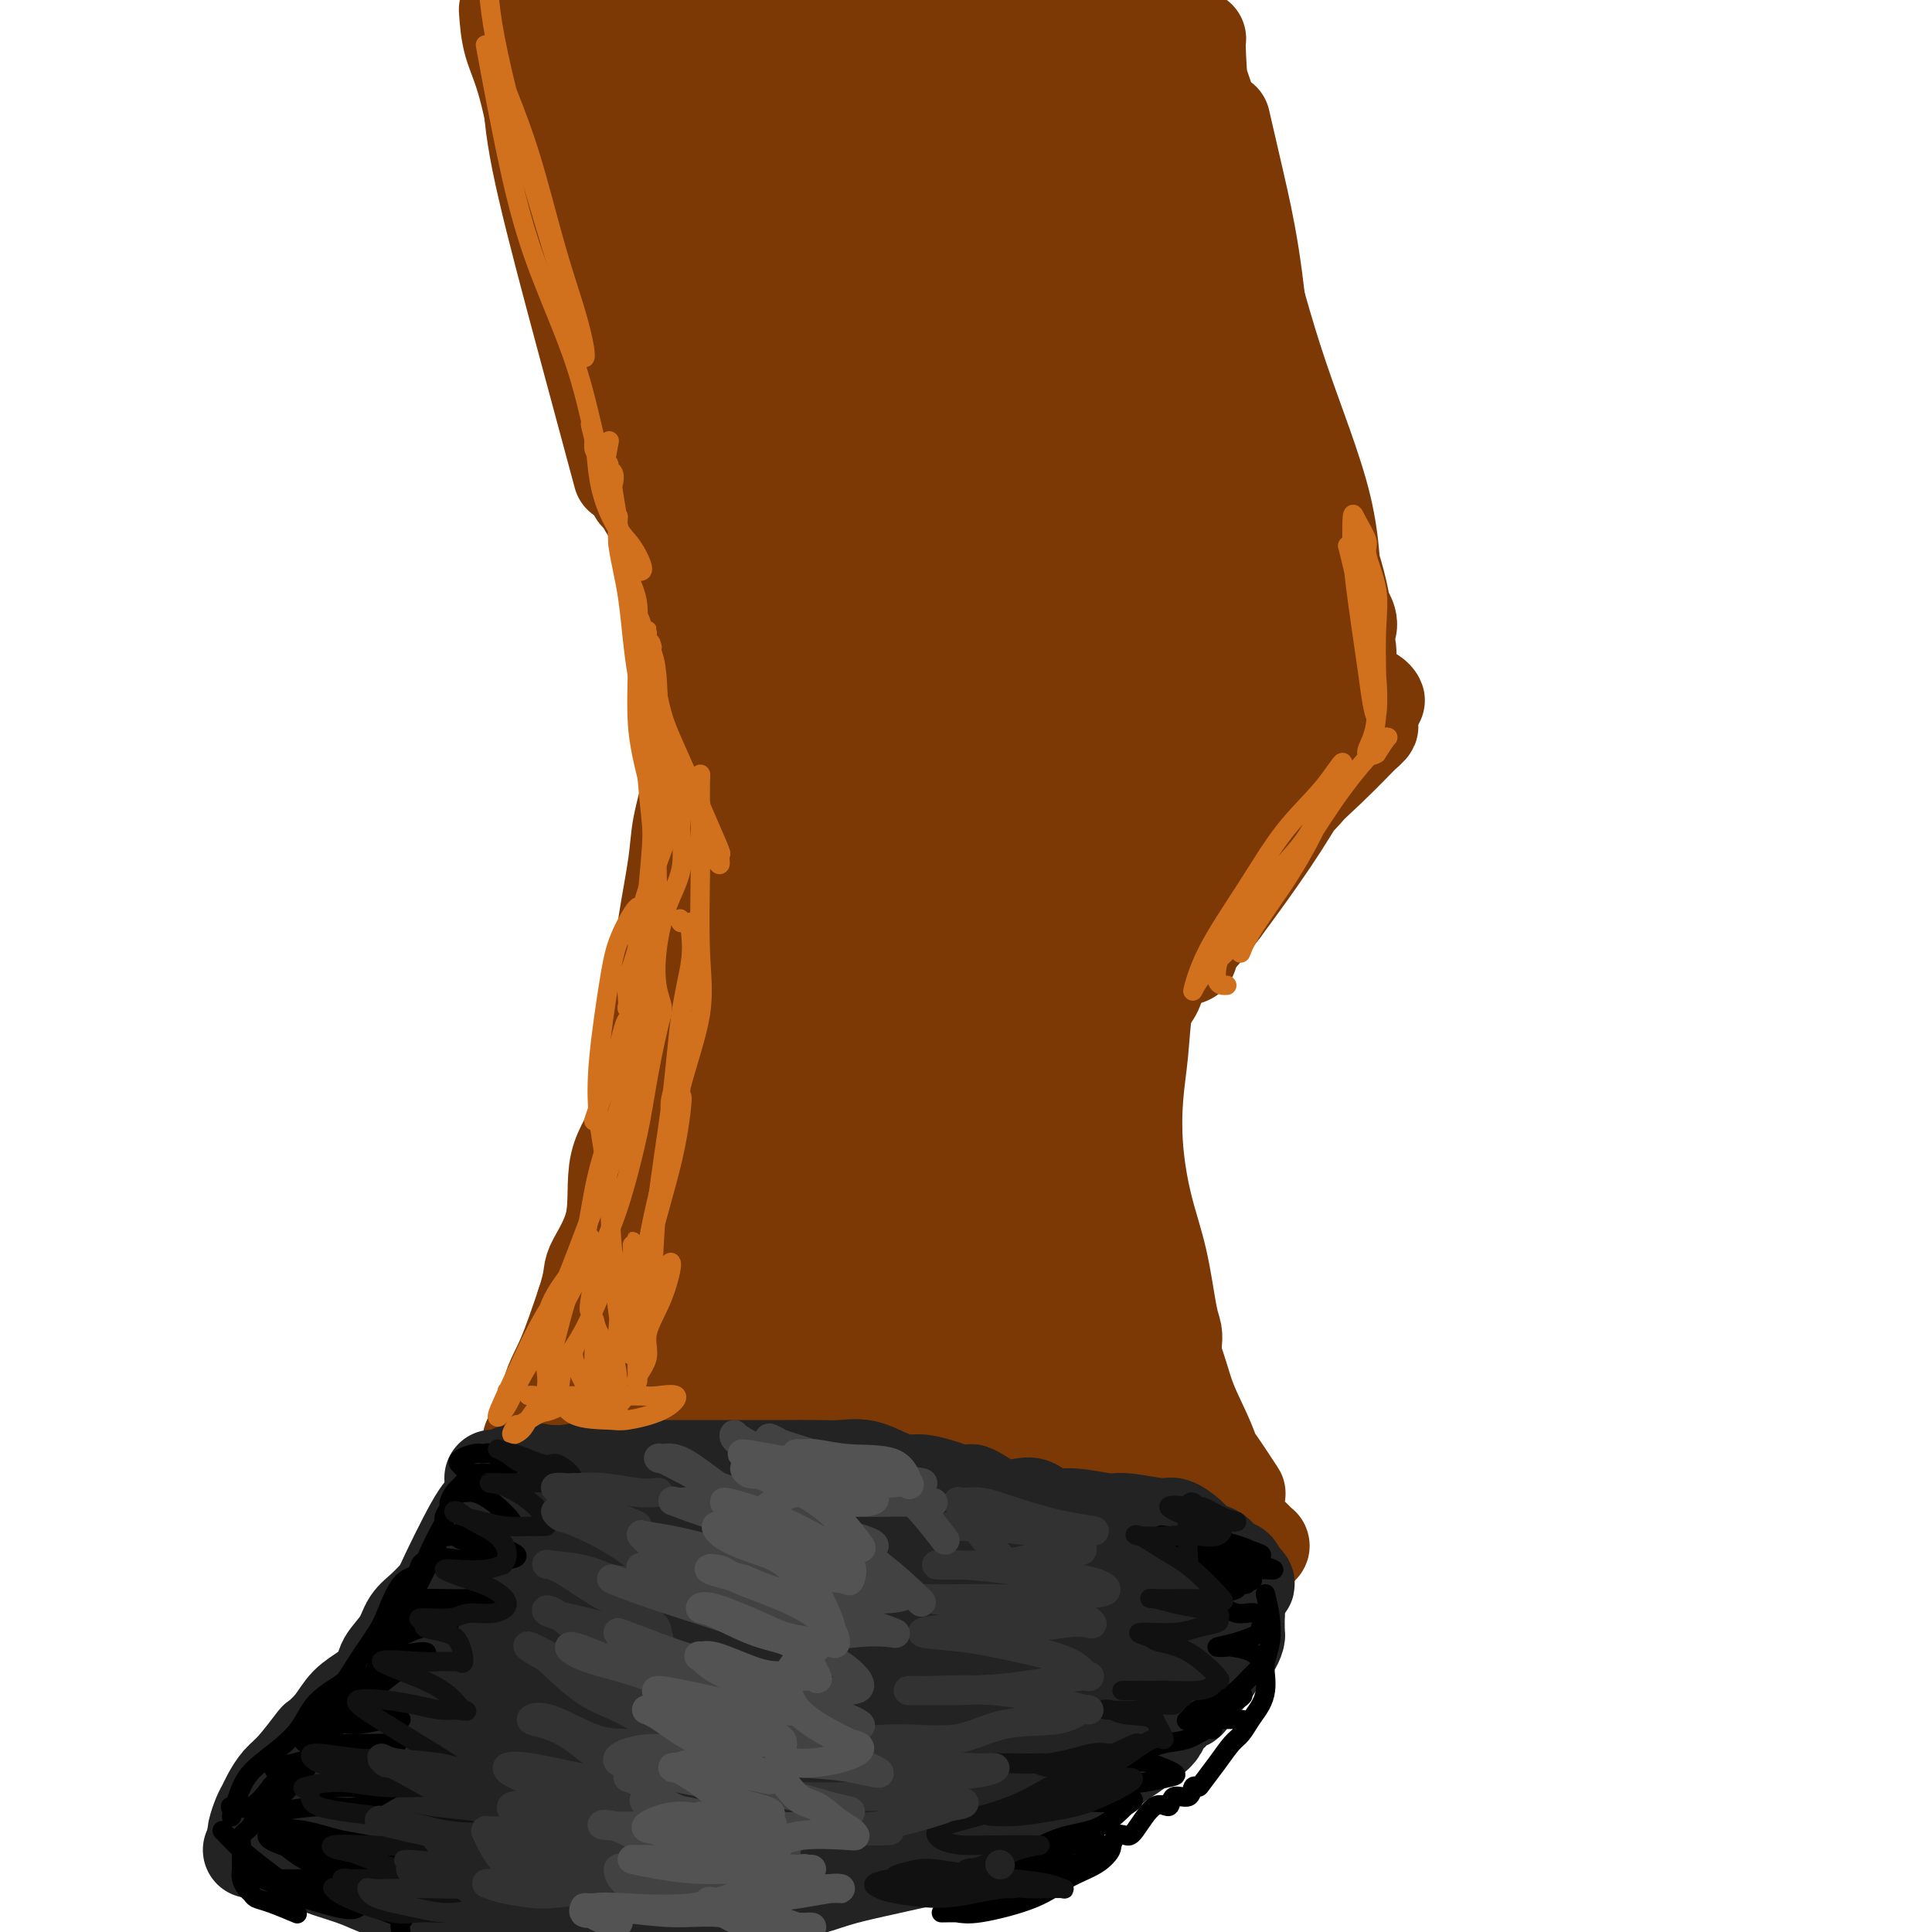 <svg viewBox='0 0 400 400' version='1.1' xmlns='http://www.w3.org/2000/svg' xmlns:xlink='http://www.w3.org/1999/xlink'><g fill='none' stroke='rgb(124,56,5)' stroke-width='20' stroke-linecap='round' stroke-linejoin='round'><path d='M105,2c0.172,2.355 0.344,4.710 1,7c0.656,2.290 1.794,4.516 3,9c1.206,4.484 2.478,11.225 4,17c1.522,5.775 3.294,10.584 5,16c1.706,5.416 3.347,11.437 5,18c1.653,6.563 3.319,13.666 5,19c1.681,5.334 3.376,8.898 4,11c0.624,2.102 0.178,2.744 0,3c-0.178,0.256 -0.089,0.128 0,0'/><path d='M111,1c-0.434,-1.172 -0.867,-2.343 -1,-2c-0.133,0.343 0.035,2.201 0,6c-0.035,3.799 -0.275,9.540 0,15c0.275,5.460 1.063,10.639 3,19c1.937,8.361 5.021,19.905 8,31c2.979,11.095 5.851,21.741 7,26c1.149,4.259 0.574,2.129 0,0'/><path d='M111,5c-0.010,-0.417 -0.020,-0.833 0,-2c0.020,-1.167 0.071,-3.084 0,-2c-0.071,1.084 -0.264,5.169 0,11c0.264,5.831 0.985,13.408 3,22c2.015,8.592 5.324,18.200 9,30c3.676,11.800 7.721,25.792 10,32c2.279,6.208 2.794,4.631 3,4c0.206,-0.631 0.103,-0.315 0,0'/><path d='M253,25c0.989,4.271 1.978,8.542 3,13c1.022,4.458 2.078,9.102 3,15c0.922,5.898 1.710,13.049 2,17c0.290,3.951 0.083,4.700 0,5c-0.083,0.300 -0.041,0.150 0,0'/><path d='M245,12c-0.351,-1.967 -0.701,-3.934 0,0c0.701,3.934 2.454,13.768 4,21c1.546,7.232 2.883,11.863 4,18c1.117,6.137 2.012,13.779 3,21c0.988,7.221 2.069,14.022 3,19c0.931,4.978 1.714,8.135 2,11c0.286,2.865 0.077,5.438 0,4c-0.077,-1.438 -0.021,-6.887 0,-11c0.021,-4.113 0.006,-6.889 0,-8c-0.006,-1.111 -0.003,-0.555 0,0'/><path d='M248,8c-0.072,0.451 -0.143,0.903 0,4c0.143,3.097 0.501,8.840 2,15c1.499,6.160 4.140,12.738 6,19c1.860,6.262 2.940,12.207 5,20c2.060,7.793 5.102,17.432 7,25c1.898,7.568 2.653,13.065 4,18c1.347,4.935 3.285,9.310 4,12c0.715,2.690 0.208,3.696 0,1c-0.208,-2.696 -0.118,-9.093 -2,-17c-1.882,-7.907 -5.738,-17.322 -9,-27c-3.262,-9.678 -5.931,-19.618 -8,-28c-2.069,-8.382 -3.537,-15.205 -5,-21c-1.463,-5.795 -2.919,-10.563 -4,-13c-1.081,-2.437 -1.786,-2.544 -2,-3c-0.214,-0.456 0.062,-1.262 0,-1c-0.062,0.262 -0.461,1.590 0,5c0.461,3.410 1.782,8.901 4,16c2.218,7.099 5.334,15.806 8,24c2.666,8.194 4.883,15.875 7,23c2.117,7.125 4.134,13.693 6,21c1.866,7.307 3.580,15.355 5,20c1.420,4.645 2.547,5.889 3,7c0.453,1.111 0.232,2.088 0,2c-0.232,-0.088 -0.475,-1.240 -1,-4c-0.525,-2.760 -1.334,-7.128 -4,-14c-2.666,-6.872 -7.190,-16.249 -9,-20c-1.810,-3.751 -0.905,-1.875 0,0'/><path d='M276,153c-1.776,3.064 -3.553,6.128 -6,9c-2.447,2.872 -5.566,5.550 -9,9c-3.434,3.450 -7.184,7.670 -9,10c-1.816,2.330 -1.699,2.770 -2,3c-0.301,0.230 -1.020,0.250 -1,0c0.020,-0.250 0.778,-0.769 3,-3c2.222,-2.231 5.908,-6.173 9,-9c3.092,-2.827 5.591,-4.538 8,-7c2.409,-2.462 4.729,-5.675 7,-8c2.271,-2.325 4.492,-3.763 6,-5c1.508,-1.237 2.304,-2.273 1,-1c-1.304,1.273 -4.708,4.855 -8,8c-3.292,3.145 -6.472,5.852 -10,10c-3.528,4.148 -7.406,9.738 -10,13c-2.594,3.262 -3.905,4.196 -4,4c-0.095,-0.196 1.027,-1.524 3,-4c1.973,-2.476 4.798,-6.101 7,-9c2.202,-2.899 3.782,-5.071 6,-8c2.218,-2.929 5.076,-6.615 7,-9c1.924,-2.385 2.916,-3.471 2,-2c-0.916,1.471 -3.740,5.498 -6,9c-2.260,3.502 -3.955,6.480 -7,11c-3.045,4.520 -7.440,10.581 -10,14c-2.560,3.419 -3.284,4.195 -4,5c-0.716,0.805 -1.424,1.640 -1,1c0.424,-0.640 1.978,-2.754 3,-4c1.022,-1.246 1.511,-1.623 2,-2'/><path d='M253,188c0.920,-1.597 1.220,-3.090 1,-3c-0.220,0.090 -0.959,1.764 -2,3c-1.041,1.236 -2.382,2.034 -3,3c-0.618,0.966 -0.513,2.101 -1,3c-0.487,0.899 -1.567,1.561 -2,2c-0.433,0.439 -0.219,0.654 0,1c0.219,0.346 0.444,0.824 0,1c-0.444,0.176 -1.555,0.050 -2,0c-0.445,-0.050 -0.222,-0.025 0,0'/><path d='M246,188c0.291,-0.218 0.583,-0.436 0,0c-0.583,0.436 -2.040,1.527 -3,3c-0.960,1.473 -1.424,3.327 -2,5c-0.576,1.673 -1.266,3.166 -2,5c-0.734,1.834 -1.512,4.009 -2,7c-0.488,2.991 -0.685,6.797 -1,10c-0.315,3.203 -0.747,5.803 -1,9c-0.253,3.197 -0.327,6.992 0,11c0.327,4.008 1.054,8.230 2,12c0.946,3.770 2.110,7.087 3,11c0.890,3.913 1.507,8.420 2,11c0.493,2.580 0.864,3.233 1,4c0.136,0.767 0.039,1.648 0,2c-0.039,0.352 -0.019,0.176 0,0'/><path d='M238,256c-0.009,1.762 -0.018,3.524 0,6c0.018,2.476 0.063,5.666 1,9c0.937,3.334 2.764,6.810 4,10c1.236,3.190 1.879,6.093 3,9c1.121,2.907 2.720,5.819 4,9c1.280,3.181 2.243,6.632 3,8c0.757,1.368 1.309,0.652 2,1c0.691,0.348 1.520,1.761 1,1c-0.520,-0.761 -2.391,-3.696 -4,-6c-1.609,-2.304 -2.957,-3.978 -4,-5c-1.043,-1.022 -1.781,-1.392 -2,-2c-0.219,-0.608 0.083,-1.454 0,-1c-0.083,0.454 -0.549,2.208 0,4c0.549,1.792 2.112,3.623 4,6c1.888,2.377 4.100,5.301 5,7c0.900,1.699 0.489,2.172 1,3c0.511,0.828 1.944,2.012 3,3c1.056,0.988 1.734,1.781 2,2c0.266,0.219 0.119,-0.137 0,0c-0.119,0.137 -0.210,0.767 -1,1c-0.790,0.233 -2.278,0.071 -3,0c-0.722,-0.071 -0.678,-0.050 -1,0c-0.322,0.050 -1.010,0.129 -2,0c-0.990,-0.129 -2.283,-0.465 -4,-1c-1.717,-0.535 -3.859,-1.267 -6,-2'/><path d='M244,318c-3.528,-0.597 -3.850,-1.090 -5,-2c-1.150,-0.910 -3.130,-2.237 -5,-3c-1.870,-0.763 -3.632,-0.961 -5,-2c-1.368,-1.039 -2.343,-2.919 -5,-4c-2.657,-1.081 -6.997,-1.361 -10,-2c-3.003,-0.639 -4.670,-1.635 -7,-2c-2.330,-0.365 -5.321,-0.098 -8,0c-2.679,0.098 -5.044,0.026 -8,0c-2.956,-0.026 -6.504,-0.007 -10,0c-3.496,0.007 -6.940,0.002 -10,0c-3.060,-0.002 -5.737,-0.001 -9,0c-3.263,0.001 -7.111,0.000 -10,0c-2.889,-0.000 -4.819,-0.001 -7,0c-2.181,0.001 -4.611,0.002 -6,0c-1.389,-0.002 -1.735,-0.008 -2,0c-0.265,0.008 -0.450,0.030 -1,0c-0.550,-0.030 -1.467,-0.111 -2,0c-0.533,0.111 -0.682,0.415 -1,0c-0.318,-0.415 -0.805,-1.547 -1,-2c-0.195,-0.453 -0.097,-0.226 0,0'/><path d='M140,294c-0.325,0.006 -0.649,0.012 -1,0c-0.351,-0.012 -0.728,-0.042 -2,0c-1.272,0.042 -3.439,0.155 -5,0c-1.561,-0.155 -2.517,-0.579 -4,-1c-1.483,-0.421 -3.493,-0.839 -5,-1c-1.507,-0.161 -2.512,-0.065 -3,0c-0.488,0.065 -0.459,0.099 -1,0c-0.541,-0.099 -1.651,-0.330 -1,0c0.651,0.330 3.064,1.220 5,2c1.936,0.780 3.394,1.449 5,2c1.606,0.551 3.360,0.985 4,1c0.640,0.015 0.164,-0.387 0,0c-0.164,0.387 -0.018,1.563 -1,2c-0.982,0.437 -3.093,0.134 -5,0c-1.907,-0.134 -3.610,-0.099 -6,0c-2.390,0.099 -5.466,0.261 -7,0c-1.534,-0.261 -1.527,-0.946 -2,-1c-0.473,-0.054 -1.425,0.521 -1,0c0.425,-0.521 2.227,-2.140 3,-4c0.773,-1.860 0.516,-3.962 1,-6c0.484,-2.038 1.710,-4.011 3,-7c1.290,-2.989 2.645,-6.995 4,-11'/><path d='M121,270c1.911,-5.761 1.189,-6.164 2,-8c0.811,-1.836 3.156,-5.105 4,-9c0.844,-3.895 0.187,-8.415 1,-12c0.813,-3.585 3.095,-6.234 4,-9c0.905,-2.766 0.431,-5.648 1,-11c0.569,-5.352 2.179,-13.173 3,-17c0.821,-3.827 0.854,-3.660 1,-5c0.146,-1.340 0.407,-4.186 1,-8c0.593,-3.814 1.520,-8.596 2,-12c0.480,-3.404 0.513,-5.431 1,-8c0.487,-2.569 1.427,-5.681 2,-9c0.573,-3.319 0.780,-6.844 1,-10c0.220,-3.156 0.453,-5.941 0,-9c-0.453,-3.059 -1.591,-6.391 -2,-9c-0.409,-2.609 -0.089,-4.493 -1,-8c-0.911,-3.507 -3.052,-8.636 -4,-12c-0.948,-3.364 -0.702,-4.962 -1,-6c-0.298,-1.038 -1.141,-1.515 -2,-3c-0.859,-1.485 -1.733,-3.978 -2,-5c-0.267,-1.022 0.073,-0.573 0,-2c-0.073,-1.427 -0.558,-4.730 -1,-7c-0.442,-2.270 -0.841,-3.506 -1,-4c-0.159,-0.494 -0.080,-0.247 0,0'/><path d='M145,16c-0.431,-2.206 -0.861,-4.412 0,0c0.861,4.412 3.015,15.444 5,26c1.985,10.556 3.801,20.638 6,30c2.199,9.362 4.779,18.005 7,26c2.221,7.995 4.082,15.341 5,20c0.918,4.659 0.895,6.631 1,6c0.105,-0.631 0.340,-3.865 -1,-9c-1.340,-5.135 -4.256,-12.170 -8,-23c-3.744,-10.830 -8.316,-25.454 -12,-38c-3.684,-12.546 -6.481,-23.013 -9,-32c-2.519,-8.987 -4.759,-16.493 -7,-24'/><path d='M129,7c-0.008,-1.713 -0.016,-3.426 0,0c0.016,3.426 0.057,11.993 2,24c1.943,12.007 5.789,27.456 9,38c3.211,10.544 5.788,16.185 9,24c3.212,7.815 7.058,17.805 8,16c0.942,-1.805 -1.021,-15.406 -2,-22c-0.979,-6.594 -0.974,-6.180 -1,-6c-0.026,0.180 -0.084,0.125 -2,-7c-1.916,-7.125 -5.690,-21.322 -9,-36c-3.310,-14.678 -6.155,-29.839 -9,-45'/><path d='M136,38c-1.422,-3.473 -2.844,-6.946 0,0c2.844,6.946 9.954,24.312 16,38c6.046,13.688 11.028,23.698 16,32c4.972,8.302 9.935,14.897 13,19c3.065,4.103 4.233,5.716 5,5c0.767,-0.716 1.134,-3.761 0,-10c-1.134,-6.239 -3.768,-15.672 -7,-27c-3.232,-11.328 -7.063,-24.550 -11,-42c-3.937,-17.450 -7.982,-39.129 -10,-50c-2.018,-10.871 -2.009,-10.936 -2,-11'/><path d='M156,10c-0.492,-2.562 -0.985,-5.124 0,0c0.985,5.124 3.446,17.933 8,32c4.554,14.067 11.201,29.390 16,41c4.799,11.610 7.749,19.506 10,25c2.251,5.494 3.804,8.587 5,11c1.196,2.413 2.036,4.147 2,1c-0.036,-3.147 -0.948,-11.173 -3,-20c-2.052,-8.827 -5.245,-18.453 -9,-32c-3.755,-13.547 -8.073,-31.013 -11,-44c-2.927,-12.987 -4.464,-21.493 -6,-30'/><path d='M166,1c-0.363,-2.334 -0.726,-4.669 0,0c0.726,4.669 2.541,16.341 6,28c3.459,11.659 8.563,23.304 13,34c4.437,10.696 8.207,20.444 13,31c4.793,10.556 10.608,21.921 14,28c3.392,6.079 4.361,6.874 5,7c0.639,0.126 0.947,-0.417 0,-5c-0.947,-4.583 -3.151,-13.208 -6,-24c-2.849,-10.792 -6.344,-23.752 -10,-39c-3.656,-15.248 -7.473,-32.785 -10,-45c-2.527,-12.215 -3.763,-19.107 -5,-26'/><path d='M195,26c-1.112,-3.667 -2.225,-7.335 0,0c2.225,7.335 7.787,25.672 12,39c4.213,13.328 7.077,21.648 11,31c3.923,9.352 8.906,19.736 11,25c2.094,5.264 1.301,5.407 2,5c0.699,-0.407 2.892,-1.366 2,-8c-0.892,-6.634 -4.868,-18.943 -8,-32c-3.132,-13.057 -5.420,-26.861 -8,-41c-2.580,-14.139 -5.451,-28.611 -7,-38c-1.549,-9.389 -1.774,-13.694 -2,-18'/><path d='M209,-1c-0.686,-3.427 -1.372,-6.854 0,0c1.372,6.854 4.802,23.988 8,37c3.198,13.012 6.164,21.900 9,31c2.836,9.100 5.541,18.410 8,26c2.459,7.590 4.673,13.460 6,16c1.327,2.540 1.767,1.750 2,0c0.233,-1.750 0.258,-4.459 -1,-10c-1.258,-5.541 -3.800,-13.915 -7,-28c-3.200,-14.085 -7.057,-33.881 -9,-47c-1.943,-13.119 -1.971,-19.559 -2,-26'/><path d='M231,17c-0.807,-2.533 -1.614,-5.066 0,0c1.614,5.066 5.648,17.730 9,27c3.352,9.270 6.021,15.147 8,20c1.979,4.853 3.268,8.682 4,11c0.732,2.318 0.906,3.126 1,3c0.094,-0.126 0.108,-1.186 0,-4c-0.108,-2.814 -0.338,-7.383 -2,-14c-1.662,-6.617 -4.755,-15.281 -8,-24c-3.245,-8.719 -6.641,-17.491 -9,-24c-2.359,-6.509 -3.679,-10.754 -5,-15'/><path d='M183,3c-1.528,-0.551 -3.057,-1.102 0,0c3.057,1.102 10.699,3.857 17,6c6.301,2.143 11.261,3.673 16,5c4.739,1.327 9.255,2.451 13,3c3.745,0.549 6.717,0.524 8,1c1.283,0.476 0.878,1.452 1,2c0.122,0.548 0.773,0.669 1,0c0.227,-0.669 0.030,-2.128 -1,-4c-1.030,-1.872 -2.893,-4.158 -5,-7c-2.107,-2.842 -4.459,-6.241 -7,-9c-2.541,-2.759 -5.270,-4.880 -8,-7'/><path d='M210,-1c-0.002,-1.048 -0.005,-2.097 0,0c0.005,2.097 0.016,7.338 0,12c-0.016,4.662 -0.060,8.744 1,13c1.060,4.256 3.223,8.684 5,11c1.777,2.316 3.166,2.519 4,3c0.834,0.481 1.111,1.240 2,1c0.889,-0.240 2.390,-1.477 4,-4c1.610,-2.523 3.330,-6.331 4,-10c0.670,-3.669 0.288,-7.200 0,-10c-0.288,-2.800 -0.484,-4.869 0,-7c0.484,-2.131 1.649,-4.325 2,-5c0.351,-0.675 -0.112,0.170 0,0c0.112,-0.170 0.799,-1.353 1,-2c0.201,-0.647 -0.086,-0.756 0,-1c0.086,-0.244 0.543,-0.622 1,-1'/><path d='M149,3c0.006,-0.434 0.013,-0.869 0,0c-0.013,0.869 -0.044,3.040 0,5c0.044,1.960 0.163,3.708 0,5c-0.163,1.292 -0.608,2.129 -1,3c-0.392,0.871 -0.732,1.775 -1,4c-0.268,2.225 -0.464,5.772 0,9c0.464,3.228 1.586,6.138 2,8c0.414,1.862 0.118,2.675 0,3c-0.118,0.325 -0.059,0.163 0,0'/><path d='M145,108c0.008,0.684 0.016,1.368 0,5c-0.016,3.632 -0.054,10.213 1,16c1.054,5.787 3.202,10.779 5,16c1.798,5.221 3.246,10.670 5,16c1.754,5.330 3.815,10.540 5,13c1.185,2.460 1.493,2.171 2,2c0.507,-0.171 1.211,-0.224 2,-3c0.789,-2.776 1.662,-8.275 2,-14c0.338,-5.725 0.142,-11.677 0,-18c-0.142,-6.323 -0.231,-13.017 0,-19c0.231,-5.983 0.783,-11.255 1,-12c0.217,-0.745 0.100,3.036 0,7c-0.100,3.964 -0.182,8.109 0,16c0.182,7.891 0.629,19.528 1,28c0.371,8.472 0.667,13.779 1,18c0.333,4.221 0.704,7.354 1,9c0.296,1.646 0.519,1.804 1,1c0.481,-0.804 1.221,-2.568 2,-7c0.779,-4.432 1.595,-11.530 2,-19c0.405,-7.470 0.397,-15.311 1,-23c0.603,-7.689 1.817,-15.227 3,-22c1.183,-6.773 2.335,-12.783 3,-12c0.665,0.783 0.843,8.357 1,18c0.157,9.643 0.291,21.354 0,31c-0.291,9.646 -1.009,17.225 -2,24c-0.991,6.775 -2.255,12.744 -3,16c-0.745,3.256 -0.970,3.800 -1,2c-0.030,-1.800 0.134,-5.943 1,-12c0.866,-6.057 2.433,-14.029 4,-22'/><path d='M183,163c1.642,-10.174 3.747,-19.609 6,-29c2.253,-9.391 4.655,-18.738 7,-25c2.345,-6.262 4.632,-9.438 6,-11c1.368,-1.562 1.818,-1.511 2,2c0.182,3.511 0.096,10.483 0,17c-0.096,6.517 -0.204,12.580 -1,22c-0.796,9.420 -2.281,22.197 -4,32c-1.719,9.803 -3.671,16.632 -5,21c-1.329,4.368 -2.034,6.274 -2,6c0.034,-0.274 0.807,-2.729 2,-7c1.193,-4.271 2.806,-10.360 5,-18c2.194,-7.640 4.967,-16.833 8,-24c3.033,-7.167 6.324,-12.308 10,-18c3.676,-5.692 7.737,-11.933 10,-14c2.263,-2.067 2.730,0.041 3,2c0.270,1.959 0.344,3.767 -1,8c-1.344,4.233 -4.105,10.889 -7,18c-2.895,7.111 -5.925,14.678 -8,21c-2.075,6.322 -3.197,11.400 -4,15c-0.803,3.600 -1.289,5.723 0,4c1.289,-1.723 4.351,-7.293 7,-12c2.649,-4.707 4.883,-8.551 7,-13c2.117,-4.449 4.116,-9.501 6,-13c1.884,-3.499 3.651,-5.443 5,-7c1.349,-1.557 2.279,-2.727 3,-2c0.721,0.727 1.235,3.349 1,6c-0.235,2.651 -1.217,5.329 -2,7c-0.783,1.671 -1.367,2.335 -1,1c0.367,-1.335 1.683,-4.667 3,-8'/><path d='M239,144c0.924,-3.260 2.234,-7.911 3,-13c0.766,-5.089 0.989,-10.616 2,-17c1.011,-6.384 2.812,-13.623 4,-19c1.188,-5.377 1.763,-8.890 2,-11c0.237,-2.110 0.135,-2.816 0,-1c-0.135,1.816 -0.302,6.154 0,11c0.302,4.846 1.075,10.199 2,15c0.925,4.801 2.002,9.049 3,13c0.998,3.951 1.917,7.606 3,11c1.083,3.394 2.329,6.527 3,8c0.671,1.473 0.768,1.288 1,2c0.232,0.712 0.599,2.323 1,1c0.401,-1.323 0.837,-5.581 1,-9c0.163,-3.419 0.052,-6.000 0,-10c-0.052,-4.000 -0.047,-9.421 0,-12c0.047,-2.579 0.136,-2.317 0,-3c-0.136,-0.683 -0.498,-2.309 0,-1c0.498,1.309 1.854,5.555 3,9c1.146,3.445 2.082,6.091 3,8c0.918,1.909 1.819,3.082 2,4c0.181,0.918 -0.358,1.581 0,2c0.358,0.419 1.613,0.594 2,1c0.387,0.406 -0.093,1.044 0,1c0.093,-0.044 0.760,-0.769 1,-2c0.240,-1.231 0.054,-2.969 0,-5c-0.054,-2.031 0.024,-4.354 0,-6c-0.024,-1.646 -0.150,-2.613 0,-2c0.150,0.613 0.575,2.807 1,5'/><path d='M276,124c0.256,1.639 0.397,4.236 1,6c0.603,1.764 1.667,2.696 2,4c0.333,1.304 -0.064,2.980 0,4c0.064,1.020 0.591,1.384 1,2c0.409,0.616 0.701,1.485 1,2c0.299,0.515 0.606,0.678 1,1c0.394,0.322 0.874,0.804 1,1c0.126,0.196 -0.104,0.107 0,0c0.104,-0.107 0.541,-0.231 1,0c0.459,0.231 0.941,0.819 1,1c0.059,0.181 -0.304,-0.044 -2,0c-1.696,0.044 -4.723,0.358 -8,2c-3.277,1.642 -6.803,4.613 -9,6c-2.197,1.387 -3.066,1.192 -7,5c-3.934,3.808 -10.935,11.620 -16,17c-5.065,5.380 -8.195,8.330 -12,13c-3.805,4.670 -8.285,11.062 -11,14c-2.715,2.938 -3.664,2.423 -4,3c-0.336,0.577 -0.060,2.246 0,1c0.060,-1.246 -0.096,-5.408 1,-9c1.096,-3.592 3.443,-6.614 7,-11c3.557,-4.386 8.325,-10.134 12,-15c3.675,-4.866 6.259,-8.848 9,-12c2.741,-3.152 5.640,-5.472 7,-7c1.360,-1.528 1.180,-2.264 1,-3'/><path d='M253,149c3.750,-4.439 -1.376,2.965 -5,8c-3.624,5.035 -5.746,7.702 -9,12c-3.254,4.298 -7.642,10.229 -10,13c-2.358,2.771 -2.687,2.384 -3,2c-0.313,-0.384 -0.609,-0.765 1,-4c1.609,-3.235 5.122,-9.326 8,-15c2.878,-5.674 5.122,-10.932 8,-16c2.878,-5.068 6.390,-9.946 9,-13c2.610,-3.054 4.316,-4.285 4,-5c-0.316,-0.715 -2.655,-0.914 -5,0c-2.345,0.914 -4.697,2.940 -9,6c-4.303,3.060 -10.557,7.153 -16,11c-5.443,3.847 -10.075,7.448 -14,10c-3.925,2.552 -7.144,4.053 -10,4c-2.856,-0.053 -5.349,-1.662 -7,-5c-1.651,-3.338 -2.458,-8.405 -3,-13c-0.542,-4.595 -0.818,-8.717 -2,-13c-1.182,-4.283 -3.270,-8.726 -5,-12c-1.730,-3.274 -3.103,-5.378 -4,-6c-0.897,-0.622 -1.319,0.240 -2,0c-0.681,-0.240 -1.622,-1.580 -3,-1c-1.378,0.580 -3.193,3.079 -4,6c-0.807,2.921 -0.606,6.263 -1,10c-0.394,3.737 -1.382,7.870 -2,13c-0.618,5.130 -0.864,11.259 -1,15c-0.136,3.741 -0.160,5.096 0,5c0.160,-0.096 0.505,-1.641 0,-4c-0.505,-2.359 -1.858,-5.531 -3,-10c-1.142,-4.469 -2.071,-10.234 -3,-16'/><path d='M162,131c-1.538,-7.771 -2.384,-12.198 -3,-16c-0.616,-3.802 -1.002,-6.978 -1,-9c0.002,-2.022 0.393,-2.891 0,-1c-0.393,1.891 -1.571,6.542 -2,11c-0.429,4.458 -0.111,8.724 0,16c0.111,7.276 0.015,17.562 0,26c-0.015,8.438 0.052,15.027 0,22c-0.052,6.973 -0.224,14.330 0,21c0.224,6.670 0.845,12.655 1,18c0.155,5.345 -0.154,10.051 0,12c0.154,1.949 0.772,1.142 1,1c0.228,-0.142 0.065,0.382 0,1c-0.065,0.618 -0.033,1.330 0,2c0.033,0.670 0.066,1.299 0,3c-0.066,1.701 -0.231,4.474 -1,7c-0.769,2.526 -2.142,4.806 -3,8c-0.858,3.194 -1.201,7.304 -2,10c-0.799,2.696 -2.056,3.979 -3,5c-0.944,1.021 -1.577,1.780 -2,2c-0.423,0.220 -0.637,-0.100 -1,0c-0.363,0.100 -0.875,0.619 -1,1c-0.125,0.381 0.136,0.623 0,1c-0.136,0.377 -0.667,0.889 -1,1c-0.333,0.111 -0.466,-0.178 -1,0c-0.534,0.178 -1.470,0.822 -2,1c-0.530,0.178 -0.653,-0.110 -1,0c-0.347,0.110 -0.918,0.617 -1,1c-0.082,0.383 0.324,0.642 0,1c-0.324,0.358 -1.378,0.817 -2,1c-0.622,0.183 -0.811,0.092 -1,0'/><path d='M136,277c-2.698,2.378 -1.444,1.324 -1,1c0.444,-0.324 0.076,0.082 0,1c-0.076,0.918 0.139,2.348 1,4c0.861,1.652 2.367,3.527 4,5c1.633,1.473 3.394,2.545 6,4c2.606,1.455 6.057,3.294 8,4c1.943,0.706 2.378,0.279 3,0c0.622,-0.279 1.430,-0.412 2,0c0.570,0.412 0.903,1.368 0,0c-0.903,-1.368 -3.041,-5.060 -5,-8c-1.959,-2.940 -3.740,-5.127 -6,-8c-2.260,-2.873 -5.000,-6.433 -7,-9c-2.000,-2.567 -3.262,-4.142 -4,-5c-0.738,-0.858 -0.954,-0.998 -1,0c-0.046,0.998 0.079,3.133 1,5c0.921,1.867 2.639,3.466 4,6c1.361,2.534 2.365,6.004 3,8c0.635,1.996 0.902,2.519 1,3c0.098,0.481 0.026,0.920 0,1c-0.026,0.080 -0.007,-0.198 0,-3c0.007,-2.802 0.003,-8.128 0,-14c-0.003,-5.872 -0.003,-12.291 0,-21c0.003,-8.709 0.011,-19.710 0,-27c-0.011,-7.290 -0.039,-10.869 0,-13c0.039,-2.131 0.146,-2.813 0,-1c-0.146,1.813 -0.545,6.121 0,11c0.545,4.879 2.033,10.328 3,17c0.967,6.672 1.414,14.565 2,22c0.586,7.435 1.310,14.410 2,19c0.690,4.590 1.345,6.795 2,9'/><path d='M154,288c2.410,11.956 3.934,3.346 5,-3c1.066,-6.346 1.673,-10.428 2,-16c0.327,-5.572 0.374,-12.636 0,-20c-0.374,-7.364 -1.169,-15.030 -2,-26c-0.831,-10.970 -1.697,-25.243 -2,-33c-0.303,-7.757 -0.041,-8.996 0,-11c0.041,-2.004 -0.138,-4.773 0,-1c0.138,3.773 0.595,14.087 2,25c1.405,10.913 3.760,22.426 6,34c2.240,11.574 4.366,23.210 7,34c2.634,10.790 5.775,20.735 8,26c2.225,5.265 3.533,5.850 5,5c1.467,-0.850 3.094,-3.135 4,-7c0.906,-3.865 1.092,-9.311 0,-19c-1.092,-9.689 -3.461,-23.620 -6,-36c-2.539,-12.380 -5.247,-23.210 -7,-32c-1.753,-8.790 -2.550,-15.539 -3,-20c-0.450,-4.461 -0.551,-6.635 0,-4c0.551,2.635 1.756,10.078 4,19c2.244,8.922 5.528,19.325 8,29c2.472,9.675 4.133,18.624 7,28c2.867,9.376 6.939,19.178 9,24c2.061,4.822 2.112,4.664 3,5c0.888,0.336 2.613,1.165 3,-3c0.387,-4.165 -0.562,-13.325 -2,-22c-1.438,-8.675 -3.363,-16.866 -5,-27c-1.637,-10.134 -2.985,-22.211 -4,-31c-1.015,-8.789 -1.696,-14.289 -2,-18c-0.304,-3.711 -0.230,-5.632 0,-4c0.230,1.632 0.615,6.816 1,12'/><path d='M195,196c0.945,5.508 2.806,13.279 5,22c2.194,8.721 4.720,18.391 7,27c2.280,8.609 4.314,16.156 7,23c2.686,6.844 6.025,12.986 7,16c0.975,3.014 -0.414,2.900 0,1c0.414,-1.900 2.631,-5.584 3,-12c0.369,-6.416 -1.112,-15.562 -3,-25c-1.888,-9.438 -4.185,-19.168 -6,-28c-1.815,-8.832 -3.148,-16.767 -4,-23c-0.852,-6.233 -1.223,-10.764 -1,-9c0.223,1.764 1.038,9.823 2,17c0.962,7.177 2.070,13.472 4,23c1.930,9.528 4.682,22.290 7,31c2.318,8.710 4.202,13.367 6,17c1.798,3.633 3.510,6.241 4,8c0.490,1.759 -0.243,2.668 0,1c0.243,-1.668 1.462,-5.915 1,-13c-0.462,-7.085 -2.605,-17.008 -5,-27c-2.395,-9.992 -5.041,-20.051 -7,-28c-1.959,-7.949 -3.232,-13.786 -4,-18c-0.768,-4.214 -1.031,-6.805 -1,-4c0.031,2.805 0.358,11.005 1,18c0.642,6.995 1.601,12.785 3,21c1.399,8.215 3.237,18.855 5,26c1.763,7.145 3.450,10.796 4,13c0.550,2.204 -0.038,2.962 0,3c0.038,0.038 0.703,-0.644 1,-3c0.297,-2.356 0.228,-6.388 0,-11c-0.228,-4.612 -0.614,-9.806 -1,-15'/><path d='M230,247c-0.004,-6.978 -0.014,-9.922 0,-12c0.014,-2.078 0.053,-3.288 0,-5c-0.053,-1.712 -0.197,-3.925 0,-5c0.197,-1.075 0.736,-1.013 1,0c0.264,1.013 0.252,2.975 0,5c-0.252,2.025 -0.745,4.112 -1,7c-0.255,2.888 -0.273,6.576 -1,9c-0.727,2.424 -2.165,3.585 -3,5c-0.835,1.415 -1.068,3.084 -1,2c0.068,-1.084 0.437,-4.923 1,-8c0.563,-3.077 1.320,-5.394 2,-8c0.680,-2.606 1.284,-5.502 2,-8c0.716,-2.498 1.543,-4.597 2,-6c0.457,-1.403 0.542,-2.110 1,-4c0.458,-1.890 1.288,-4.964 2,-7c0.712,-2.036 1.305,-3.034 2,-4c0.695,-0.966 1.490,-1.899 2,-3c0.510,-1.101 0.733,-2.371 1,-3c0.267,-0.629 0.577,-0.616 1,-1c0.423,-0.384 0.959,-1.165 0,0c-0.959,1.165 -3.412,4.275 -5,7c-1.588,2.725 -2.311,5.064 -3,7c-0.689,1.936 -1.345,3.468 -2,5'/><path d='M231,220c-1.740,3.889 -1.588,4.610 -2,7c-0.412,2.390 -1.386,6.447 -2,10c-0.614,3.553 -0.867,6.602 -1,9c-0.133,2.398 -0.147,4.145 0,6c0.147,1.855 0.456,3.817 1,6c0.544,2.183 1.325,4.585 2,7c0.675,2.415 1.245,4.843 2,7c0.755,2.157 1.695,4.044 3,7c1.305,2.956 2.976,6.982 4,10c1.024,3.018 1.401,5.027 2,7c0.599,1.973 1.418,3.910 2,6c0.582,2.090 0.926,4.333 1,5c0.074,0.667 -0.121,-0.243 0,0c0.121,0.243 0.559,1.638 0,2c-0.559,0.362 -2.115,-0.308 -4,-1c-1.885,-0.692 -4.098,-1.405 -6,-3c-1.902,-1.595 -3.493,-4.074 -6,-6c-2.507,-1.926 -5.930,-3.301 -7,-4c-1.070,-0.699 0.212,-0.721 0,-1c-0.212,-0.279 -1.918,-0.814 -2,0c-0.082,0.814 1.462,2.978 3,5c1.538,2.022 3.072,3.901 5,6c1.928,2.099 4.251,4.419 6,6c1.749,1.581 2.925,2.422 4,3c1.075,0.578 2.051,0.892 2,1c-0.051,0.108 -1.127,0.008 -3,-1c-1.873,-1.008 -4.543,-2.925 -8,-6c-3.457,-3.075 -7.702,-7.307 -11,-10c-3.298,-2.693 -5.649,-3.846 -8,-5'/><path d='M208,293c-4.667,-3.500 -2.333,-1.750 0,0'/></g>
<g fill='none' stroke='rgb(35,35,35)' stroke-width='20' stroke-linecap='round' stroke-linejoin='round'><path d='M102,306c0.070,1.491 0.140,2.982 0,4c-0.140,1.018 -0.491,1.564 -1,2c-0.509,0.436 -1.176,0.762 -3,4c-1.824,3.238 -4.805,9.387 -6,12c-1.195,2.613 -0.604,1.690 -1,2c-0.396,0.310 -1.778,1.854 -3,3c-1.222,1.146 -2.283,1.896 -3,3c-0.717,1.104 -1.091,2.563 -2,4c-0.909,1.437 -2.353,2.852 -3,4c-0.647,1.148 -0.496,2.028 -1,3c-0.504,0.972 -1.662,2.035 -3,3c-1.338,0.965 -2.854,1.830 -4,3c-1.146,1.170 -1.920,2.644 -3,4c-1.080,1.356 -2.464,2.594 -3,3c-0.536,0.406 -0.224,-0.018 -1,1c-0.776,1.018 -2.642,3.479 -4,5c-1.358,1.521 -2.210,2.103 -3,3c-0.790,0.897 -1.518,2.111 -2,3c-0.482,0.889 -0.718,1.454 -1,2c-0.282,0.546 -0.612,1.074 -1,2c-0.388,0.926 -0.835,2.249 -1,3c-0.165,0.751 -0.047,0.929 0,1c0.047,0.071 0.024,0.036 0,0'/><path d='M52,383c0.560,-0.090 1.119,-0.179 2,0c0.881,0.179 2.083,0.628 3,1c0.917,0.372 1.549,0.667 3,1c1.451,0.333 3.722,0.706 5,1c1.278,0.294 1.562,0.511 3,1c1.438,0.489 4.031,1.252 6,2c1.969,0.748 3.315,1.483 5,2c1.685,0.517 3.708,0.818 6,1c2.292,0.182 4.854,0.245 7,0c2.146,-0.245 3.875,-0.798 6,-1c2.125,-0.202 4.646,-0.054 7,0c2.354,0.054 4.541,0.015 6,0c1.459,-0.015 2.190,-0.004 4,0c1.810,0.004 4.701,0.001 7,0c2.299,-0.001 4.008,-0.000 6,0c1.992,0.000 4.267,-0.000 6,0c1.733,0.000 2.923,0.002 5,0c2.077,-0.002 5.042,-0.006 7,0c1.958,0.006 2.908,0.024 5,0c2.092,-0.024 5.327,-0.090 8,0c2.673,0.090 4.783,0.335 7,0c2.217,-0.335 4.539,-1.249 7,-2c2.461,-0.751 5.060,-1.340 8,-2c2.940,-0.660 6.221,-1.391 9,-2c2.779,-0.609 5.056,-1.097 7,-2c1.944,-0.903 3.554,-2.223 6,-3c2.446,-0.777 5.728,-1.012 8,-2c2.272,-0.988 3.535,-2.727 5,-4c1.465,-1.273 3.133,-2.078 5,-3c1.867,-0.922 3.934,-1.961 6,-3'/><path d='M227,368c3.256,-2.147 3.396,-2.515 4,-3c0.604,-0.485 1.671,-1.088 3,-2c1.329,-0.912 2.919,-2.132 4,-3c1.081,-0.868 1.652,-1.382 2,-2c0.348,-0.618 0.474,-1.340 1,-2c0.526,-0.660 1.453,-1.259 2,-2c0.547,-0.741 0.712,-1.625 1,-2c0.288,-0.375 0.697,-0.239 1,0c0.303,0.239 0.501,0.583 1,0c0.499,-0.583 1.300,-2.094 2,-3c0.700,-0.906 1.301,-1.208 2,-2c0.699,-0.792 1.498,-2.075 2,-3c0.502,-0.925 0.709,-1.491 1,-2c0.291,-0.509 0.666,-0.962 1,-1c0.334,-0.038 0.625,0.337 1,0c0.375,-0.337 0.833,-1.386 1,-2c0.167,-0.614 0.043,-0.791 0,-1c-0.043,-0.209 -0.005,-0.448 0,-1c0.005,-0.552 -0.023,-1.416 0,-2c0.023,-0.584 0.095,-0.888 0,-1c-0.095,-0.112 -0.359,-0.032 -1,0c-0.641,0.032 -1.660,0.016 -3,0c-1.340,-0.016 -3.003,-0.032 -4,0c-0.997,0.032 -1.329,0.112 -2,0c-0.671,-0.112 -1.681,-0.415 -3,-1c-1.319,-0.585 -2.948,-1.453 -4,-2c-1.052,-0.547 -1.526,-0.774 -2,-1'/><path d='M237,330c-3.403,-0.892 -2.409,-0.620 -3,-1c-0.591,-0.380 -2.766,-1.410 -4,-2c-1.234,-0.590 -1.528,-0.740 -2,-1c-0.472,-0.260 -1.121,-0.629 -2,-1c-0.879,-0.371 -1.989,-0.743 -3,-1c-1.011,-0.257 -1.923,-0.397 -3,-1c-1.077,-0.603 -2.319,-1.667 -3,-2c-0.681,-0.333 -0.799,0.064 -2,0c-1.201,-0.064 -3.483,-0.591 -5,-1c-1.517,-0.409 -2.267,-0.702 -3,-1c-0.733,-0.298 -1.447,-0.601 -3,-1c-1.553,-0.399 -3.944,-0.895 -5,-1c-1.056,-0.105 -0.777,0.182 -2,0c-1.223,-0.182 -3.949,-0.832 -6,-1c-2.051,-0.168 -3.426,0.147 -5,0c-1.574,-0.147 -3.347,-0.757 -5,-1c-1.653,-0.243 -3.187,-0.120 -5,0c-1.813,0.120 -3.907,0.238 -5,0c-1.093,-0.238 -1.187,-0.834 -3,-1c-1.813,-0.166 -5.347,0.096 -8,0c-2.653,-0.096 -4.426,-0.549 -6,-1c-1.574,-0.451 -2.949,-0.899 -5,-1c-2.051,-0.101 -4.778,0.145 -7,0c-2.222,-0.145 -3.939,-0.683 -5,-1c-1.061,-0.317 -1.466,-0.415 -3,-1c-1.534,-0.585 -4.197,-1.659 -6,-2c-1.803,-0.341 -2.746,0.049 -4,0c-1.254,-0.049 -2.821,-0.539 -4,-1c-1.179,-0.461 -1.971,-0.893 -3,-1c-1.029,-0.107 -2.294,0.112 -3,0c-0.706,-0.112 -0.853,-0.556 -1,-1'/><path d='M113,305c-5.360,-1.086 -4.262,-0.301 -4,0c0.262,0.301 -0.314,0.116 -1,0c-0.686,-0.116 -1.483,-0.165 -2,0c-0.517,0.165 -0.755,0.543 -1,1c-0.245,0.457 -0.496,0.994 0,1c0.496,0.006 1.738,-0.520 3,-1c1.262,-0.480 2.544,-0.913 4,-1c1.456,-0.087 3.087,0.173 5,0c1.913,-0.173 4.108,-0.778 6,-1c1.892,-0.222 3.481,-0.059 5,0c1.519,0.059 2.969,0.016 4,0c1.031,-0.016 1.645,-0.004 3,0c1.355,0.004 3.452,0.001 5,0c1.548,-0.001 2.547,-0.000 4,0c1.453,0.000 3.361,-0.000 5,0c1.639,0.000 3.011,0.000 5,0c1.989,-0.000 4.597,-0.002 6,0c1.403,0.002 1.603,0.007 3,0c1.397,-0.007 3.991,-0.026 6,0c2.009,0.026 3.432,0.097 5,0c1.568,-0.097 3.280,-0.363 5,0c1.720,0.363 3.447,1.354 5,2c1.553,0.646 2.932,0.946 4,1c1.068,0.054 1.826,-0.139 3,0c1.174,0.139 2.764,0.611 4,1c1.236,0.389 2.118,0.694 3,1'/><path d='M198,309c3.548,0.745 2.918,0.106 3,0c0.082,-0.106 0.878,0.319 2,1c1.122,0.681 2.572,1.617 4,2c1.428,0.383 2.834,0.212 4,0c1.166,-0.212 2.093,-0.464 3,0c0.907,0.464 1.794,1.645 3,2c1.206,0.355 2.731,-0.117 5,0c2.269,0.117 5.283,0.822 7,1c1.717,0.178 2.137,-0.170 4,0c1.863,0.170 5.171,0.858 7,1c1.829,0.142 2.181,-0.261 3,0c0.819,0.261 2.106,1.187 3,2c0.894,0.813 1.396,1.512 2,2c0.604,0.488 1.310,0.766 2,1c0.690,0.234 1.364,0.426 2,1c0.636,0.574 1.234,1.531 2,2c0.766,0.469 1.700,0.449 2,1c0.300,0.551 -0.033,1.674 0,2c0.033,0.326 0.432,-0.143 1,0c0.568,0.143 1.305,0.898 1,1c-0.305,0.102 -1.653,-0.449 -3,-1'/><path d='M255,327c1.275,1.258 -1.539,-1.098 -3,-2c-1.461,-0.902 -1.569,-0.351 -3,-1c-1.431,-0.649 -4.184,-2.499 -5,-3c-0.816,-0.501 0.305,0.345 -1,0c-1.305,-0.345 -5.036,-1.882 -7,-3c-1.964,-1.118 -2.162,-1.816 -3,-2c-0.838,-0.184 -2.316,0.147 -4,0c-1.684,-0.147 -3.572,-0.771 -6,-1c-2.428,-0.229 -5.394,-0.062 -8,0c-2.606,0.062 -4.852,0.021 -7,0c-2.148,-0.021 -4.199,-0.021 -7,0c-2.801,0.021 -6.353,0.062 -9,0c-2.647,-0.062 -4.390,-0.227 -7,0c-2.610,0.227 -6.086,0.846 -9,1c-2.914,0.154 -5.265,-0.156 -8,0c-2.735,0.156 -5.853,0.780 -9,1c-3.147,0.220 -6.323,0.038 -9,0c-2.677,-0.038 -4.854,0.068 -7,0c-2.146,-0.068 -4.260,-0.311 -7,0c-2.740,0.311 -6.104,1.174 -9,2c-2.896,0.826 -5.322,1.614 -8,2c-2.678,0.386 -5.607,0.370 -8,1c-2.393,0.630 -4.251,1.905 -6,3c-1.749,1.095 -3.390,2.008 -5,3c-1.610,0.992 -3.190,2.062 -4,3c-0.810,0.938 -0.850,1.743 -1,2c-0.150,0.257 -0.411,-0.034 -1,0c-0.589,0.034 -1.505,0.394 -2,2c-0.495,1.606 -0.570,4.459 -1,6c-0.430,1.541 -1.215,1.771 -2,2'/><path d='M89,343c-0.734,2.181 -1.069,3.634 -2,5c-0.931,1.366 -2.456,2.646 -4,4c-1.544,1.354 -3.105,2.783 -4,4c-0.895,1.217 -1.123,2.224 -2,3c-0.877,0.776 -2.403,1.322 -3,2c-0.597,0.678 -0.265,1.489 0,2c0.265,0.511 0.464,0.720 0,1c-0.464,0.280 -1.589,0.629 -2,1c-0.411,0.371 -0.108,0.765 0,1c0.108,0.235 0.020,0.312 0,1c-0.020,0.688 0.028,1.987 1,3c0.972,1.013 2.866,1.738 5,2c2.134,0.262 4.506,0.059 7,0c2.494,-0.059 5.108,0.027 7,0c1.892,-0.027 3.060,-0.166 5,0c1.940,0.166 4.651,0.637 7,1c2.349,0.363 4.337,0.619 6,1c1.663,0.381 3.001,0.886 5,1c1.999,0.114 4.658,-0.164 7,0c2.342,0.164 4.367,0.770 6,1c1.633,0.230 2.874,0.084 4,0c1.126,-0.084 2.138,-0.104 4,0c1.862,0.104 4.574,0.334 7,0c2.426,-0.334 4.565,-1.232 7,-2c2.435,-0.768 5.166,-1.408 7,-2c1.834,-0.592 2.770,-1.138 5,-2c2.230,-0.862 5.754,-2.040 8,-3c2.246,-0.960 3.213,-1.703 5,-2c1.787,-0.297 4.393,-0.149 7,0'/><path d='M182,365c6.670,-2.255 3.845,-2.393 4,-3c0.155,-0.607 3.290,-1.682 5,-2c1.710,-0.318 1.994,0.122 3,0c1.006,-0.122 2.736,-0.807 4,-1c1.264,-0.193 2.064,0.107 3,0c0.936,-0.107 2.007,-0.620 3,-1c0.993,-0.380 1.908,-0.627 3,-1c1.092,-0.373 2.361,-0.874 3,-1c0.639,-0.126 0.648,0.122 1,0c0.352,-0.122 1.046,-0.613 2,-1c0.954,-0.387 2.166,-0.671 3,-1c0.834,-0.329 1.290,-0.705 2,-1c0.710,-0.295 1.676,-0.509 3,-1c1.324,-0.491 3.007,-1.260 4,-2c0.993,-0.740 1.295,-1.451 2,-2c0.705,-0.549 1.812,-0.934 3,-1c1.188,-0.066 2.455,0.188 3,0c0.545,-0.188 0.366,-0.819 1,-1c0.634,-0.181 2.079,0.086 2,0c-0.079,-0.086 -1.683,-0.526 -3,0c-1.317,0.526 -2.346,2.018 -5,4c-2.654,1.982 -6.934,4.454 -10,6c-3.066,1.546 -4.919,2.166 -7,3c-2.081,0.834 -4.392,1.884 -7,3c-2.608,1.116 -5.513,2.299 -8,3c-2.487,0.701 -4.554,0.919 -7,1c-2.446,0.081 -5.270,0.023 -8,0c-2.730,-0.023 -5.365,-0.012 -8,0'/><path d='M173,366c-4.459,-0.104 -4.106,-0.865 -5,-1c-0.894,-0.135 -3.035,0.356 -5,0c-1.965,-0.356 -3.755,-1.559 -5,-2c-1.245,-0.441 -1.945,-0.119 -4,0c-2.055,0.119 -5.464,0.035 -8,0c-2.536,-0.035 -4.199,-0.020 -6,0c-1.801,0.020 -3.742,0.044 -6,0c-2.258,-0.044 -4.834,-0.155 -8,0c-3.166,0.155 -6.923,0.578 -10,1c-3.077,0.422 -5.476,0.845 -8,1c-2.524,0.155 -5.174,0.042 -7,0c-1.826,-0.042 -2.829,-0.012 -5,0c-2.171,0.012 -5.512,0.005 -7,0c-1.488,-0.005 -1.125,-0.007 -2,0c-0.875,0.007 -2.990,0.022 -4,0c-1.010,-0.022 -0.915,-0.082 -1,0c-0.085,0.082 -0.351,0.306 0,1c0.351,0.694 1.318,1.857 3,3c1.682,1.143 4.078,2.265 6,3c1.922,0.735 3.370,1.084 5,2c1.630,0.916 3.442,2.399 5,3c1.558,0.601 2.862,0.320 4,0c1.138,-0.320 2.109,-0.678 3,-1c0.891,-0.322 1.703,-0.608 2,-3c0.297,-2.392 0.080,-6.890 0,-11c-0.080,-4.110 -0.021,-7.834 0,-12c0.021,-4.166 0.006,-8.776 0,-12c-0.006,-3.224 -0.002,-5.064 0,-6c0.002,-0.936 0.001,-0.968 0,-1'/><path d='M110,331c-0.425,-5.290 -1.488,2.483 -2,9c-0.512,6.517 -0.475,11.776 -1,16c-0.525,4.224 -1.613,7.413 -2,10c-0.387,2.587 -0.072,4.572 0,5c0.072,0.428 -0.100,-0.700 0,-3c0.100,-2.300 0.471,-5.770 1,-11c0.529,-5.230 1.215,-12.220 2,-17c0.785,-4.780 1.669,-7.351 2,-10c0.331,-2.649 0.111,-5.377 0,-4c-0.111,1.377 -0.111,6.860 0,12c0.111,5.140 0.333,9.939 1,15c0.667,5.061 1.779,10.384 3,13c1.221,2.616 2.552,2.526 3,3c0.448,0.474 0.011,1.513 1,1c0.989,-0.513 3.402,-2.580 5,-5c1.598,-2.420 2.381,-5.195 3,-9c0.619,-3.805 1.074,-8.639 2,-13c0.926,-4.361 2.323,-8.249 3,-12c0.677,-3.751 0.634,-7.365 1,-6c0.366,1.365 1.140,7.710 2,13c0.860,5.290 1.806,9.525 2,15c0.194,5.475 -0.365,12.189 0,17c0.365,4.811 1.653,7.720 2,9c0.347,1.280 -0.247,0.931 0,1c0.247,0.069 1.336,0.557 2,-2c0.664,-2.557 0.904,-8.159 1,-13c0.096,-4.841 0.048,-8.920 0,-13'/><path d='M141,352c0.286,-7.059 -0.500,-11.207 0,-15c0.500,-3.793 2.284,-7.231 3,-9c0.716,-1.769 0.363,-1.868 1,-1c0.637,0.868 2.265,2.703 3,7c0.735,4.297 0.578,11.055 1,16c0.422,4.945 1.422,8.078 2,11c0.578,2.922 0.735,5.632 1,8c0.265,2.368 0.639,4.394 2,4c1.361,-0.394 3.709,-3.208 5,-7c1.291,-3.792 1.527,-8.560 2,-13c0.473,-4.440 1.185,-8.550 2,-12c0.815,-3.450 1.735,-6.238 2,-8c0.265,-1.762 -0.124,-2.498 0,-1c0.124,1.498 0.763,5.231 1,9c0.237,3.769 0.073,7.572 0,12c-0.073,4.428 -0.055,9.479 0,14c0.055,4.521 0.148,8.513 0,11c-0.148,2.487 -0.538,3.469 0,2c0.538,-1.469 2.002,-5.388 3,-9c0.998,-3.612 1.528,-6.917 2,-11c0.472,-4.083 0.885,-8.944 2,-13c1.115,-4.056 2.933,-7.306 4,-9c1.067,-1.694 1.382,-1.833 2,-2c0.618,-0.167 1.537,-0.364 2,2c0.463,2.364 0.469,7.288 0,12c-0.469,4.712 -1.414,9.211 -2,12c-0.586,2.789 -0.811,3.866 -1,5c-0.189,1.134 -0.340,2.324 0,2c0.340,-0.324 1.170,-2.162 2,-4'/><path d='M180,365c0.945,-1.305 2.309,-3.568 5,-7c2.691,-3.432 6.710,-8.032 10,-11c3.290,-2.968 5.851,-4.303 9,-6c3.149,-1.697 6.885,-3.756 11,-5c4.115,-1.244 8.608,-1.671 11,-2c2.392,-0.329 2.681,-0.558 3,0c0.319,0.558 0.666,1.903 1,3c0.334,1.097 0.654,1.947 0,3c-0.654,1.053 -2.282,2.311 -3,3c-0.718,0.689 -0.524,0.809 -2,1c-1.476,0.191 -4.620,0.452 -7,0c-2.380,-0.452 -3.997,-1.617 -6,-3c-2.003,-1.383 -4.394,-2.983 -7,-5c-2.606,-2.017 -5.427,-4.449 -8,-6c-2.573,-1.551 -4.897,-2.219 -7,-3c-2.103,-0.781 -3.985,-1.675 -6,-2c-2.015,-0.325 -4.164,-0.080 -6,0c-1.836,0.080 -3.360,-0.005 -4,0c-0.640,0.005 -0.398,0.100 -1,0c-0.602,-0.100 -2.049,-0.395 -2,0c0.049,0.395 1.594,1.479 3,2c1.406,0.521 2.672,0.480 4,1c1.328,0.520 2.718,1.602 4,2c1.282,0.398 2.454,0.111 3,0c0.546,-0.111 0.464,-0.046 0,0c-0.464,0.046 -1.310,0.074 -4,0c-2.690,-0.074 -7.224,-0.251 -11,-1c-3.776,-0.749 -6.793,-2.071 -10,-3c-3.207,-0.929 -6.603,-1.464 -10,-2'/><path d='M150,324c-7.361,-0.821 -8.265,0.125 -11,1c-2.735,0.875 -7.301,1.679 -11,3c-3.699,1.321 -6.532,3.159 -9,5c-2.468,1.841 -4.570,3.683 -6,5c-1.430,1.317 -2.189,2.108 -3,3c-0.811,0.892 -1.673,1.886 -2,3c-0.327,1.114 -0.117,2.347 0,4c0.117,1.653 0.141,3.727 0,5c-0.141,1.273 -0.446,1.746 -1,3c-0.554,1.254 -1.357,3.288 -2,5c-0.643,1.712 -1.126,3.102 -2,4c-0.874,0.898 -2.140,1.306 -3,2c-0.860,0.694 -1.313,1.675 -2,2c-0.687,0.325 -1.608,-0.007 -2,0c-0.392,0.007 -0.256,0.351 -1,0c-0.744,-0.351 -2.370,-1.399 -3,-2c-0.630,-0.601 -0.265,-0.756 0,-2c0.265,-1.244 0.428,-3.577 1,-5c0.572,-1.423 1.551,-1.937 3,-3c1.449,-1.063 3.368,-2.677 6,-4c2.632,-1.323 5.978,-2.356 8,-3c2.022,-0.644 2.721,-0.898 3,-1c0.279,-0.102 0.140,-0.051 0,0'/></g>
<g fill='none' stroke='rgb(210,113,29)' stroke-width='4' stroke-linecap='round' stroke-linejoin='round'><path d='M105,288c0.863,-0.433 1.725,-0.866 3,-3c1.275,-2.134 2.962,-5.970 4,-9c1.038,-3.030 1.428,-5.256 3,-8c1.572,-2.744 4.328,-6.006 6,-8c1.672,-1.994 2.261,-2.719 2,-2c-0.261,0.719 -1.373,2.882 -3,6c-1.627,3.118 -3.770,7.190 -6,11c-2.230,3.810 -4.546,7.359 -6,10c-1.454,2.641 -2.047,4.374 -3,6c-0.953,1.626 -2.268,3.146 -2,2c0.268,-1.146 2.118,-4.956 4,-9c1.882,-4.044 3.795,-8.322 6,-12c2.205,-3.678 4.703,-6.756 6,-9c1.297,-2.244 1.392,-3.653 2,-5c0.608,-1.347 1.729,-2.634 1,-1c-0.729,1.634 -3.309,6.187 -5,9c-1.691,2.813 -2.492,3.886 -3,5c-0.508,1.114 -0.722,2.268 0,1c0.722,-1.268 2.382,-4.957 4,-9c1.618,-4.043 3.196,-8.440 5,-13c1.804,-4.560 3.834,-9.284 5,-13c1.166,-3.716 1.468,-6.423 2,-10c0.532,-3.577 1.295,-8.022 2,-12c0.705,-3.978 1.353,-7.489 2,-11'/><path d='M134,204c1.277,-6.113 1.470,-4.897 1,-3c-0.470,1.897 -1.601,4.475 -2,6c-0.399,1.525 -0.065,1.998 0,3c0.065,1.002 -0.140,2.533 0,2c0.140,-0.533 0.626,-3.132 1,-6c0.374,-2.868 0.636,-6.006 1,-9c0.364,-2.994 0.830,-5.844 1,-9c0.170,-3.156 0.045,-6.619 0,-10c-0.045,-3.381 -0.011,-6.682 0,-9c0.011,-2.318 0.000,-3.654 0,-5c-0.000,-1.346 0.010,-2.703 0,-4c-0.010,-1.297 -0.041,-2.535 0,-3c0.041,-0.465 0.155,-0.157 0,-1c-0.155,-0.843 -0.577,-2.838 -1,-4c-0.423,-1.162 -0.846,-1.491 -1,-3c-0.154,-1.509 -0.040,-4.197 0,-6c0.040,-1.803 0.007,-2.722 0,-4c-0.007,-1.278 0.013,-2.917 0,-4c-0.013,-1.083 -0.060,-1.610 0,-2c0.060,-0.390 0.227,-0.641 0,-1c-0.227,-0.359 -0.847,-0.824 -1,-1c-0.153,-0.176 0.161,-0.064 0,-1c-0.161,-0.936 -0.796,-2.921 -1,-2c-0.204,0.921 0.022,4.748 0,9c-0.022,4.252 -0.292,8.929 0,13c0.292,4.071 1.146,7.535 2,11'/><path d='M134,161c0.577,7.313 1.021,9.095 1,12c-0.021,2.905 -0.506,6.934 -1,13c-0.494,6.066 -0.998,14.170 -2,20c-1.002,5.830 -2.501,9.386 -4,13c-1.499,3.614 -2.998,7.285 -4,10c-1.002,2.715 -1.507,4.474 -1,3c0.507,-1.474 2.028,-6.180 3,-9c0.972,-2.820 1.396,-3.752 2,-6c0.604,-2.248 1.387,-5.811 2,-6c0.613,-0.189 1.056,2.995 1,6c-0.056,3.005 -0.610,5.829 -2,10c-1.390,4.171 -3.617,9.688 -5,15c-1.383,5.312 -1.923,10.419 -3,15c-1.077,4.581 -2.691,8.637 -4,13c-1.309,4.363 -2.314,9.031 -3,11c-0.686,1.969 -1.054,1.237 -1,2c0.054,0.763 0.528,3.022 0,5c-0.528,1.978 -2.059,3.674 -3,5c-0.941,1.326 -1.292,2.280 -2,3c-0.708,0.720 -1.774,1.206 -2,1c-0.226,-0.206 0.387,-1.103 1,-2'/><path d='M107,295c-0.137,0.658 2.519,-1.197 4,-2c1.481,-0.803 1.786,-0.555 3,-1c1.214,-0.445 3.337,-1.583 5,-2c1.663,-0.417 2.864,-0.112 4,0c1.136,0.112 2.205,0.031 3,0c0.795,-0.031 1.315,-0.012 2,0c0.685,0.012 1.537,0.017 0,0c-1.537,-0.017 -5.461,-0.057 -8,0c-2.539,0.057 -3.693,0.212 -5,0c-1.307,-0.212 -2.768,-0.789 -4,-1c-1.232,-0.211 -2.236,-0.056 -1,0c1.236,0.056 4.712,0.012 8,0c3.288,-0.012 6.389,0.006 9,0c2.611,-0.006 4.732,-0.036 6,0c1.268,0.036 1.683,0.139 3,0c1.317,-0.139 3.534,-0.521 4,0c0.466,0.521 -0.821,1.945 -3,3c-2.179,1.055 -5.250,1.742 -7,2c-1.750,0.258 -2.180,0.086 -4,0c-1.820,-0.086 -5.029,-0.086 -7,-1c-1.971,-0.914 -2.705,-2.742 -3,-4c-0.295,-1.258 -0.151,-1.948 0,-3c0.151,-1.052 0.308,-2.468 1,-4c0.692,-1.532 1.917,-3.182 3,-5c1.083,-1.818 2.024,-3.805 3,-6c0.976,-2.195 1.988,-4.597 3,-7'/><path d='M126,264c1.918,-4.314 1.713,-2.599 1,-1c-0.713,1.599 -1.932,3.082 -3,5c-1.068,1.918 -1.983,4.272 -2,3c-0.017,-1.272 0.864,-6.171 2,-10c1.136,-3.829 2.529,-6.587 4,-11c1.471,-4.413 3.022,-10.480 4,-15c0.978,-4.520 1.383,-7.494 2,-11c0.617,-3.506 1.446,-7.543 2,-10c0.554,-2.457 0.832,-3.334 1,-4c0.168,-0.666 0.224,-1.123 0,-2c-0.224,-0.877 -0.729,-2.175 -1,-4c-0.271,-1.825 -0.308,-4.178 0,-7c0.308,-2.822 0.959,-6.113 2,-9c1.041,-2.887 2.470,-5.368 3,-8c0.530,-2.632 0.161,-5.413 0,-7c-0.161,-1.587 -0.114,-1.978 0,-3c0.114,-1.022 0.293,-2.675 0,-4c-0.293,-1.325 -1.059,-2.323 -2,-5c-0.941,-2.677 -2.056,-7.032 -3,-10c-0.944,-2.968 -1.717,-4.548 -2,-8c-0.283,-3.452 -0.076,-8.776 0,-11c0.076,-2.224 0.022,-1.350 0,-1c-0.022,0.350 -0.011,0.175 0,0'/><path d='M105,19c1.652,4.213 3.305,8.427 5,14c1.695,5.573 3.434,12.506 5,18c1.566,5.494 2.959,9.548 4,13c1.041,3.452 1.728,6.301 2,8c0.272,1.699 0.127,2.247 0,2c-0.127,-0.247 -0.237,-1.287 -1,-4c-0.763,-2.713 -2.180,-7.097 -4,-13c-1.820,-5.903 -4.045,-13.325 -6,-20c-1.955,-6.675 -3.642,-12.605 -5,-18c-1.358,-5.395 -2.388,-10.256 -3,-14c-0.612,-3.744 -0.806,-6.372 -1,-9'/><path d='M101,12c-0.434,-2.342 -0.867,-4.685 0,0c0.867,4.685 3.035,16.397 5,25c1.965,8.603 3.727,14.097 6,20c2.273,5.903 5.058,12.215 7,18c1.942,5.785 3.043,11.045 4,15c0.957,3.955 1.772,6.607 2,8c0.228,1.393 -0.131,1.529 0,0c0.131,-1.529 0.752,-4.723 1,-6c0.248,-1.277 0.124,-0.639 0,0'/><path d='M254,204c-0.816,0.039 -1.632,0.077 -2,-1c-0.368,-1.077 -0.288,-3.270 1,-6c1.288,-2.730 3.784,-5.997 6,-9c2.216,-3.003 4.150,-5.740 6,-8c1.850,-2.260 3.614,-4.041 5,-6c1.386,-1.959 2.395,-4.095 2,-3c-0.395,1.095 -2.192,5.422 -5,10c-2.808,4.578 -6.627,9.405 -10,13c-3.373,3.595 -6.299,5.956 -8,8c-1.701,2.044 -2.175,3.772 -2,3c0.175,-0.772 0.999,-4.043 3,-8c2.001,-3.957 5.177,-8.598 8,-13c2.823,-4.402 5.291,-8.564 8,-12c2.709,-3.436 5.659,-6.147 8,-9c2.341,-2.853 4.075,-5.850 4,-5c-0.075,0.850 -1.958,5.546 -4,10c-2.042,4.454 -4.244,8.665 -7,13c-2.756,4.335 -6.067,8.792 -8,12c-1.933,3.208 -2.489,5.166 -2,4c0.489,-1.166 2.023,-5.458 4,-9c1.977,-3.542 4.398,-6.335 7,-10c2.602,-3.665 5.385,-8.203 8,-12c2.615,-3.797 5.062,-6.853 7,-9c1.938,-2.147 3.368,-3.386 4,-4c0.632,-0.614 0.466,-0.604 0,0c-0.466,0.604 -1.233,1.802 -2,3'/><path d='M285,156c-0.807,0.590 -1.825,0.565 -2,0c-0.175,-0.565 0.491,-1.670 1,-3c0.509,-1.330 0.860,-2.885 1,-5c0.140,-2.115 0.067,-4.792 0,-8c-0.067,-3.208 -0.130,-6.949 0,-10c0.130,-3.051 0.452,-5.411 0,-8c-0.452,-2.589 -1.677,-5.406 -2,-7c-0.323,-1.594 0.255,-1.965 0,-3c-0.255,-1.035 -1.344,-2.735 -2,-4c-0.656,-1.265 -0.881,-2.094 -1,-1c-0.119,1.094 -0.134,4.111 0,7c0.134,2.889 0.415,5.651 1,10c0.585,4.349 1.472,10.286 2,14c0.528,3.714 0.695,5.206 1,7c0.305,1.794 0.747,3.888 1,3c0.253,-0.888 0.316,-4.760 0,-8c-0.316,-3.240 -1.013,-5.848 -2,-10c-0.987,-4.152 -2.266,-9.849 -3,-13c-0.734,-3.151 -0.924,-3.758 -1,-4c-0.076,-0.242 -0.038,-0.121 0,0'/><path d='M119,279c-0.273,0.652 -0.546,1.304 0,3c0.546,1.696 1.912,4.435 3,6c1.088,1.565 1.898,1.956 3,3c1.102,1.044 2.495,2.741 3,3c0.505,0.259 0.121,-0.921 0,-2c-0.121,-1.079 0.020,-2.058 0,-4c-0.020,-1.942 -0.201,-4.849 -1,-7c-0.799,-2.151 -2.215,-3.546 -3,-5c-0.785,-1.454 -0.940,-2.965 -1,-3c-0.060,-0.035 -0.025,1.407 0,3c0.025,1.593 0.039,3.337 0,5c-0.039,1.663 -0.130,3.243 0,4c0.130,0.757 0.481,0.690 1,1c0.519,0.310 1.207,0.999 2,-1c0.793,-1.999 1.693,-6.684 2,-10c0.307,-3.316 0.021,-5.262 0,-7c-0.021,-1.738 0.222,-3.268 0,-5c-0.222,-1.732 -0.911,-3.666 -1,-2c-0.089,1.666 0.421,6.933 1,11c0.579,4.067 1.227,6.933 2,8c0.773,1.067 1.672,0.336 2,1c0.328,0.664 0.085,2.722 0,2c-0.085,-0.722 -0.013,-4.224 0,-7c0.013,-2.776 -0.035,-4.824 0,-7c0.035,-2.176 0.153,-4.479 0,-6c-0.153,-1.521 -0.576,-2.261 -1,-3'/><path d='M131,260c-0.139,-4.224 0.015,-3.283 0,-1c-0.015,2.283 -0.199,5.908 0,9c0.199,3.092 0.781,5.652 1,8c0.219,2.348 0.076,4.484 0,6c-0.076,1.516 -0.085,2.411 0,2c0.085,-0.411 0.264,-2.128 0,-5c-0.264,-2.872 -0.973,-6.899 -2,-10c-1.027,-3.101 -2.374,-5.275 -3,-9c-0.626,-3.725 -0.531,-9.001 -1,-14c-0.469,-4.999 -1.503,-9.721 -2,-14c-0.497,-4.279 -0.459,-8.113 0,-13c0.459,-4.887 1.338,-10.825 2,-15c0.662,-4.175 1.106,-6.586 2,-9c0.894,-2.414 2.239,-4.832 3,-6c0.761,-1.168 0.938,-1.087 1,-1c0.062,0.087 0.009,0.181 0,0c-0.009,-0.181 0.026,-0.637 0,1c-0.026,1.637 -0.114,5.367 0,8c0.114,2.633 0.430,4.167 0,6c-0.430,1.833 -1.606,3.964 -2,5c-0.394,1.036 -0.006,0.977 0,0c0.006,-0.977 -0.369,-2.873 0,-5c0.369,-2.127 1.483,-4.484 2,-7c0.517,-2.516 0.438,-5.190 1,-8c0.562,-2.810 1.767,-5.757 3,-9c1.233,-3.243 2.495,-6.784 3,-9c0.505,-2.216 0.252,-3.108 0,-4'/><path d='M139,166c1.800,-7.000 1.799,-3.500 1,-2c-0.799,1.500 -2.397,1.000 -3,1c-0.603,0.000 -0.212,0.501 0,1c0.212,0.499 0.245,0.996 0,1c-0.245,0.004 -0.769,-0.486 -1,-2c-0.231,-1.514 -0.170,-4.054 0,-6c0.170,-1.946 0.448,-3.298 0,-5c-0.448,-1.702 -1.621,-3.752 -2,-6c-0.379,-2.248 0.037,-4.693 0,-7c-0.037,-2.307 -0.525,-4.477 -1,-6c-0.475,-1.523 -0.935,-2.399 -1,-4c-0.065,-1.601 0.266,-3.928 0,-6c-0.266,-2.072 -1.129,-3.888 -2,-6c-0.871,-2.112 -1.749,-4.520 -2,-6c-0.251,-1.480 0.125,-2.032 0,-4c-0.125,-1.968 -0.750,-5.352 -1,-7c-0.250,-1.648 -0.126,-1.559 0,-2c0.126,-0.441 0.254,-1.413 0,-2c-0.254,-0.587 -0.891,-0.790 -1,-1c-0.109,-0.210 0.311,-0.427 0,-1c-0.311,-0.573 -1.353,-1.500 -2,-2c-0.647,-0.500 -0.899,-0.571 -1,-1c-0.101,-0.429 -0.050,-1.214 0,-2'/><path d='M123,91c-1.426,-5.632 -0.492,-2.711 0,0c0.492,2.711 0.543,5.212 1,8c0.457,2.788 1.322,5.862 3,9c1.678,3.138 4.171,6.338 5,8c0.829,1.662 -0.006,1.786 0,2c0.006,0.214 0.853,0.519 1,0c0.147,-0.519 -0.407,-1.861 -1,-3c-0.593,-1.139 -1.224,-2.074 -2,-3c-0.776,-0.926 -1.696,-1.842 -2,-3c-0.304,-1.158 0.007,-2.559 0,-2c-0.007,0.559 -0.331,3.077 0,6c0.331,2.923 1.318,6.251 2,11c0.682,4.749 1.059,10.919 2,16c0.941,5.081 2.447,9.075 4,13c1.553,3.925 3.152,7.782 4,10c0.848,2.218 0.946,2.796 1,4c0.054,1.204 0.063,3.034 0,2c-0.063,-1.034 -0.199,-4.932 -1,-8c-0.801,-3.068 -2.266,-5.307 -3,-9c-0.734,-3.693 -0.736,-8.840 -1,-12c-0.264,-3.160 -0.790,-4.331 -1,-5c-0.210,-0.669 -0.105,-0.834 0,-1'/><path d='M135,134c-0.828,-3.550 0.101,4.076 1,9c0.899,4.924 1.767,7.145 3,10c1.233,2.855 2.829,6.344 4,9c1.171,2.656 1.916,4.481 3,7c1.084,2.519 2.507,5.734 3,7c0.493,1.266 0.055,0.584 0,1c-0.055,0.416 0.272,1.931 0,2c-0.272,0.069 -1.145,-1.309 -2,-4c-0.855,-2.691 -1.693,-6.694 -2,-9c-0.307,-2.306 -0.083,-2.915 0,-4c0.083,-1.085 0.026,-2.647 0,-1c-0.026,1.647 -0.020,6.504 0,10c0.020,3.496 0.054,5.630 0,10c-0.054,4.370 -0.197,10.975 0,16c0.197,5.025 0.733,8.470 0,13c-0.733,4.530 -2.735,10.146 -4,15c-1.265,4.854 -1.795,8.945 -2,11c-0.205,2.055 -0.087,2.074 0,1c0.087,-1.074 0.144,-3.243 0,-5c-0.144,-1.757 -0.487,-3.104 0,-5c0.487,-1.896 1.806,-4.341 2,-3c0.194,1.341 -0.735,6.467 -2,12c-1.265,5.533 -2.865,11.473 -4,17c-1.135,5.527 -1.806,10.642 -3,15c-1.194,4.358 -2.913,7.959 -3,8c-0.087,0.041 1.456,-3.480 3,-7'/><path d='M132,269c0.932,-3.277 1.762,-7.970 3,-13c1.238,-5.030 2.882,-10.399 4,-15c1.118,-4.601 1.708,-8.436 2,-11c0.292,-2.564 0.286,-3.859 0,-2c-0.286,1.859 -0.851,6.871 -2,12c-1.149,5.129 -2.883,10.373 -4,15c-1.117,4.627 -1.617,8.635 -2,11c-0.383,2.365 -0.648,3.087 -1,4c-0.352,0.913 -0.792,2.016 0,2c0.792,-0.016 2.817,-1.152 4,-3c1.183,-1.848 1.524,-4.407 2,-6c0.476,-1.593 1.087,-2.221 1,-1c-0.087,1.221 -0.871,4.291 -2,7c-1.129,2.709 -2.604,5.057 -3,7c-0.396,1.943 0.288,3.483 0,5c-0.288,1.517 -1.548,3.013 -2,4c-0.452,0.987 -0.096,1.467 0,1c0.096,-0.467 -0.070,-1.880 0,-4c0.070,-2.120 0.374,-4.947 1,-8c0.626,-3.053 1.573,-6.331 2,-10c0.427,-3.669 0.335,-7.728 1,-14c0.665,-6.272 2.087,-14.756 3,-22c0.913,-7.244 1.318,-13.247 2,-18c0.682,-4.753 1.641,-8.254 2,-11c0.359,-2.746 0.117,-4.736 0,-6c-0.117,-1.264 -0.108,-1.802 0,-2c0.108,-0.198 0.317,-0.057 0,0c-0.317,0.057 -1.158,0.028 -2,0'/><path d='M141,191c-0.333,-1.333 -0.167,-0.667 0,0'/></g>
<g fill='none' stroke='rgb(0,0,0)' stroke-width='4' stroke-linecap='round' stroke-linejoin='round'><path d='M46,379c1.272,1.353 2.545,2.706 4,4c1.455,1.294 3.094,2.529 5,4c1.906,1.471 4.080,3.177 6,4c1.920,0.823 3.585,0.764 5,1c1.415,0.236 2.580,0.769 4,1c1.420,0.231 3.094,0.161 4,0c0.906,-0.161 1.043,-0.413 1,0c-0.043,0.413 -0.266,1.491 -1,2c-0.734,0.509 -1.977,0.449 -4,0c-2.023,-0.449 -4.825,-1.285 -7,-2c-2.175,-0.715 -3.723,-1.307 -5,-2c-1.277,-0.693 -2.283,-1.488 -3,-2c-0.717,-0.512 -1.145,-0.741 -2,-1c-0.855,-0.259 -2.135,-0.547 -1,0c1.135,0.547 4.687,1.929 7,3c2.313,1.071 3.387,1.830 6,2c2.613,0.170 6.767,-0.250 9,0c2.233,0.250 2.547,1.170 4,2c1.453,0.830 4.045,1.570 5,2c0.955,0.430 0.273,0.552 0,1c-0.273,0.448 -0.136,1.224 0,2'/><path d='M61,396c0.482,0.203 0.963,0.406 0,0c-0.963,-0.406 -3.372,-1.421 -5,-2c-1.628,-0.579 -2.475,-0.722 -3,-1c-0.525,-0.278 -0.729,-0.692 -1,-1c-0.271,-0.308 -0.608,-0.509 -1,-1c-0.392,-0.491 -0.839,-1.273 -1,-2c-0.161,-0.727 -0.037,-1.401 0,-2c0.037,-0.599 -0.015,-1.123 0,-2c0.015,-0.877 0.097,-2.106 0,-3c-0.097,-0.894 -0.372,-1.452 0,-2c0.372,-0.548 1.391,-1.084 2,-2c0.609,-0.916 0.808,-2.211 1,-3c0.192,-0.789 0.376,-1.073 1,-2c0.624,-0.927 1.687,-2.496 2,-3c0.313,-0.504 -0.124,0.057 0,0c0.124,-0.057 0.808,-0.732 1,-1c0.192,-0.268 -0.108,-0.130 -1,1c-0.892,1.130 -2.378,3.251 -4,4c-1.622,0.749 -3.382,0.128 -4,0c-0.618,-0.128 -0.093,0.239 0,1c0.093,0.761 -0.245,1.915 0,1c0.245,-0.915 1.073,-3.901 2,-6c0.927,-2.099 1.953,-3.311 4,-5c2.047,-1.689 5.116,-3.855 7,-6c1.884,-2.145 2.584,-4.270 4,-6c1.416,-1.730 3.547,-3.066 5,-4c1.453,-0.934 2.226,-1.467 3,-2'/><path d='M73,347c3.173,-3.030 -1.395,2.894 -4,6c-2.605,3.106 -3.246,3.392 -4,4c-0.754,0.608 -1.620,1.537 -2,2c-0.380,0.463 -0.274,0.462 0,0c0.274,-0.462 0.716,-1.383 2,-3c1.284,-1.617 3.410,-3.929 5,-6c1.590,-2.071 2.643,-3.902 4,-6c1.357,-2.098 3.018,-4.464 4,-6c0.982,-1.536 1.286,-2.243 2,-4c0.714,-1.757 1.840,-4.566 3,-6c1.160,-1.434 2.356,-1.494 3,-2c0.644,-0.506 0.737,-1.459 1,-2c0.263,-0.541 0.696,-0.669 1,-1c0.304,-0.331 0.478,-0.866 1,-2c0.522,-1.134 1.393,-2.866 2,-4c0.607,-1.134 0.950,-1.670 1,-2c0.050,-0.330 -0.195,-0.454 0,-1c0.195,-0.546 0.829,-1.513 1,-2c0.171,-0.487 -0.120,-0.495 0,-1c0.120,-0.505 0.651,-1.506 1,-2c0.349,-0.494 0.517,-0.479 1,-1c0.483,-0.521 1.281,-1.577 1,-1c-0.281,0.577 -1.640,2.789 -3,5'/><path d='M93,312c-0.693,2.063 -1.425,5.219 -3,9c-1.575,3.781 -3.994,8.186 -6,12c-2.006,3.814 -3.600,7.037 -5,10c-1.400,2.963 -2.605,5.666 -5,9c-2.395,3.334 -5.980,7.299 -8,10c-2.020,2.701 -2.476,4.139 -3,5c-0.524,0.861 -1.114,1.146 -2,2c-0.886,0.854 -2.066,2.279 -3,3c-0.934,0.721 -1.622,0.739 -2,1c-0.378,0.261 -0.444,0.764 -1,1c-0.556,0.236 -1.600,0.204 -2,0c-0.400,-0.204 -0.154,-0.580 0,0c0.154,0.580 0.216,2.117 1,3c0.784,0.883 2.290,1.111 4,2c1.710,0.889 3.624,2.437 5,3c1.376,0.563 2.213,0.141 4,0c1.787,-0.141 4.525,-0.002 6,0c1.475,0.002 1.687,-0.135 1,0c-0.687,0.135 -2.274,0.542 -4,1c-1.726,0.458 -3.590,0.969 -5,1c-1.410,0.031 -2.367,-0.416 -4,-1c-1.633,-0.584 -3.943,-1.306 -5,-2c-1.057,-0.694 -0.861,-1.361 0,-1c0.861,0.361 2.386,1.751 4,3c1.614,1.249 3.318,2.357 5,3c1.682,0.643 3.341,0.822 5,1'/><path d='M70,387c3.275,0.953 4.463,0.335 5,0c0.537,-0.335 0.422,-0.386 1,0c0.578,0.386 1.847,1.208 2,2c0.153,0.792 -0.811,1.553 -2,2c-1.189,0.447 -2.601,0.579 -5,1c-2.399,0.421 -5.783,1.132 -8,1c-2.217,-0.132 -3.267,-1.106 -4,-2c-0.733,-0.894 -1.150,-1.706 -2,-2c-0.850,-0.294 -2.134,-0.069 -1,0c1.134,0.069 4.687,-0.016 7,0c2.313,0.016 3.385,0.134 6,0c2.615,-0.134 6.771,-0.521 9,-1c2.229,-0.479 2.529,-1.049 3,-1c0.471,0.049 1.112,0.719 1,0c-0.112,-0.719 -0.979,-2.826 -3,-4c-2.021,-1.174 -5.197,-1.413 -8,-2c-2.803,-0.587 -5.234,-1.521 -8,-2c-2.766,-0.479 -5.866,-0.504 -7,-1c-1.134,-0.496 -0.301,-1.464 0,-2c0.301,-0.536 0.072,-0.641 2,-1c1.928,-0.359 6.015,-0.972 9,-1c2.985,-0.028 4.868,0.529 7,0c2.132,-0.529 4.514,-2.144 6,-3c1.486,-0.856 2.078,-0.953 1,-1c-1.078,-0.047 -3.825,-0.043 -7,0c-3.175,0.043 -6.778,0.127 -9,0c-2.222,-0.127 -3.063,-0.465 -4,-1c-0.937,-0.535 -1.968,-1.268 -3,-2'/><path d='M58,367c-3.109,-0.947 0.117,-1.315 3,-2c2.883,-0.685 5.421,-1.686 8,-2c2.579,-0.314 5.198,0.059 7,0c1.802,-0.059 2.787,-0.552 4,-1c1.213,-0.448 2.653,-0.852 2,-1c-0.653,-0.148 -3.398,-0.040 -6,0c-2.602,0.040 -5.061,0.013 -7,0c-1.939,-0.013 -3.357,-0.013 -4,0c-0.643,0.013 -0.511,0.038 -1,0c-0.489,-0.038 -1.599,-0.139 -1,-1c0.599,-0.861 2.906,-2.482 5,-3c2.094,-0.518 3.974,0.067 6,0c2.026,-0.067 4.198,-0.788 6,-1c1.802,-0.212 3.235,0.084 3,0c-0.235,-0.084 -2.139,-0.547 -4,-1c-1.861,-0.453 -3.678,-0.897 -5,-1c-1.322,-0.103 -2.148,0.136 -2,0c0.148,-0.136 1.272,-0.646 3,-2c1.728,-1.354 4.062,-3.551 6,-5c1.938,-1.449 3.481,-2.151 5,-3c1.519,-0.849 3.015,-1.846 2,-2c-1.015,-0.154 -4.543,0.536 -6,1c-1.457,0.464 -0.845,0.704 -1,1c-0.155,0.296 -1.078,0.648 -2,1'/><path d='M79,345c-1.296,0.232 -0.034,-0.688 1,-2c1.034,-1.312 1.842,-3.017 3,-4c1.158,-0.983 2.668,-1.244 4,-2c1.332,-0.756 2.488,-2.005 2,-2c-0.488,0.005 -2.621,1.265 -4,2c-1.379,0.735 -2.006,0.945 -3,1c-0.994,0.055 -2.355,-0.044 -2,0c0.355,0.044 2.427,0.232 4,0c1.573,-0.232 2.649,-0.883 4,-1c1.351,-0.117 2.978,0.302 4,0c1.022,-0.302 1.437,-1.324 1,-2c-0.437,-0.676 -1.728,-1.004 -3,-1c-1.272,0.004 -2.526,0.341 -3,0c-0.474,-0.341 -0.168,-1.360 0,-2c0.168,-0.640 0.197,-0.900 1,-1c0.803,-0.100 2.379,-0.040 4,0c1.621,0.040 3.287,0.062 5,0c1.713,-0.062 3.471,-0.206 5,0c1.529,0.206 2.827,0.762 2,0c-0.827,-0.762 -3.778,-2.844 -6,-4c-2.222,-1.156 -3.714,-1.388 -5,-2c-1.286,-0.612 -2.368,-1.603 -3,-2c-0.632,-0.397 -0.816,-0.198 -1,0'/><path d='M89,323c-0.620,-1.235 4.328,-0.324 7,0c2.672,0.324 3.066,0.060 4,0c0.934,-0.060 2.407,0.085 4,0c1.593,-0.085 3.307,-0.399 3,-1c-0.307,-0.601 -2.633,-1.488 -5,-2c-2.367,-0.512 -4.773,-0.650 -6,-1c-1.227,-0.350 -1.275,-0.913 -2,-1c-0.725,-0.087 -2.129,0.304 -1,0c1.129,-0.304 4.790,-1.301 7,-2c2.210,-0.699 2.969,-1.101 4,-1c1.031,0.101 2.334,0.705 2,0c-0.334,-0.705 -2.304,-2.717 -4,-4c-1.696,-1.283 -3.118,-1.836 -4,-2c-0.882,-0.164 -1.224,0.061 -2,0c-0.776,-0.061 -1.986,-0.409 -1,-1c0.986,-0.591 4.167,-1.426 6,-2c1.833,-0.574 2.316,-0.889 3,-1c0.684,-0.111 1.567,-0.019 1,0c-0.567,0.019 -2.585,-0.036 -4,0c-1.415,0.036 -2.227,0.164 -3,0c-0.773,-0.164 -1.507,-0.618 -2,-1c-0.493,-0.382 -0.747,-0.691 -1,-1'/><path d='M95,303c-0.815,-0.771 1.649,-1.698 3,-2c1.351,-0.302 1.589,0.022 2,0c0.411,-0.022 0.995,-0.391 2,0c1.005,0.391 2.430,1.540 3,2c0.570,0.460 0.285,0.230 0,0'/><path d='M262,330c0.393,1.649 0.785,3.298 1,5c0.215,1.702 0.251,3.456 0,5c-0.251,1.544 -0.791,2.877 -1,4c-0.209,1.123 -0.086,2.034 0,3c0.086,0.966 0.137,1.986 0,3c-0.137,1.014 -0.462,2.020 -1,3c-0.538,0.980 -1.289,1.933 -2,3c-0.711,1.067 -1.380,2.248 -2,3c-0.620,0.752 -1.189,1.075 -2,2c-0.811,0.925 -1.864,2.452 -3,4c-1.136,1.548 -2.354,3.116 -3,4c-0.646,0.884 -0.721,1.083 -1,1c-0.279,-0.083 -0.762,-0.447 -1,0c-0.238,0.447 -0.231,1.707 -1,2c-0.769,0.293 -2.313,-0.380 -3,0c-0.687,0.380 -0.517,1.813 -1,2c-0.483,0.187 -1.619,-0.871 -3,0c-1.381,0.871 -3.007,3.671 -4,5c-0.993,1.329 -1.354,1.186 -2,1c-0.646,-0.186 -1.576,-0.415 -2,0c-0.424,0.415 -0.340,1.474 -1,2c-0.660,0.526 -2.064,0.517 -3,1c-0.936,0.483 -1.403,1.457 -2,2c-0.597,0.543 -1.323,0.657 -3,1c-1.677,0.343 -4.305,0.917 -5,1c-0.695,0.083 0.544,-0.324 0,0c-0.544,0.324 -2.870,1.378 -4,2c-1.130,0.622 -1.065,0.811 -1,1'/><path d='M212,390c-6.019,3.422 -2.566,1.476 -2,1c0.566,-0.476 -1.755,0.517 -3,1c-1.245,0.483 -1.415,0.455 -2,1c-0.585,0.545 -1.585,1.663 -2,2c-0.415,0.337 -0.247,-0.106 -1,0c-0.753,0.106 -2.429,0.761 -3,1c-0.571,0.239 -0.039,0.064 0,0c0.039,-0.064 -0.415,-0.015 -1,0c-0.585,0.015 -1.302,-0.004 -2,0c-0.698,0.004 -1.379,0.030 -1,0c0.379,-0.030 1.816,-0.118 3,0c1.184,0.118 2.115,0.442 5,0c2.885,-0.442 7.725,-1.649 11,-3c3.275,-1.351 4.985,-2.845 7,-4c2.015,-1.155 4.336,-1.973 6,-3c1.664,-1.027 2.670,-2.265 3,-3c0.330,-0.735 -0.018,-0.967 0,-1c0.018,-0.033 0.400,0.133 -1,0c-1.400,-0.133 -4.583,-0.564 -7,0c-2.417,0.564 -4.066,2.125 -6,3c-1.934,0.875 -4.151,1.065 -5,1c-0.849,-0.065 -0.329,-0.385 -1,0c-0.671,0.385 -2.533,1.476 -2,1c0.533,-0.476 3.460,-2.517 6,-4c2.540,-1.483 4.691,-2.408 7,-3c2.309,-0.592 4.775,-0.852 7,-2c2.225,-1.148 4.207,-3.185 5,-4c0.793,-0.815 0.396,-0.407 0,0'/><path d='M233,374c3.681,-2.246 0.384,-1.361 -2,-1c-2.384,0.361 -3.855,0.199 -6,0c-2.145,-0.199 -4.963,-0.433 -4,-1c0.963,-0.567 5.706,-1.466 9,-2c3.294,-0.534 5.139,-0.704 7,-1c1.861,-0.296 3.737,-0.719 5,-1c1.263,-0.281 1.911,-0.421 1,-1c-0.911,-0.579 -3.382,-1.598 -5,-2c-1.618,-0.402 -2.384,-0.186 -3,0c-0.616,0.186 -1.083,0.343 -1,0c0.083,-0.343 0.717,-1.186 2,-2c1.283,-0.814 3.215,-1.599 5,-2c1.785,-0.401 3.424,-0.420 5,-1c1.576,-0.580 3.090,-1.723 4,-2c0.910,-0.277 1.215,0.311 1,0c-0.215,-0.311 -0.949,-1.522 -2,-2c-1.051,-0.478 -2.420,-0.222 -3,0c-0.580,0.222 -0.372,0.410 0,0c0.372,-0.410 0.908,-1.418 2,-2c1.092,-0.582 2.741,-0.738 4,-1c1.259,-0.262 2.130,-0.631 3,-1'/><path d='M255,352c3.524,-2.015 2.334,-0.552 1,0c-1.334,0.552 -2.811,0.194 -4,0c-1.189,-0.194 -2.089,-0.224 -2,0c0.089,0.224 1.165,0.701 2,1c0.835,0.299 1.427,0.419 2,1c0.573,0.581 1.126,1.624 2,2c0.874,0.376 2.069,0.087 1,0c-1.069,-0.087 -4.400,0.028 -6,0c-1.600,-0.028 -1.467,-0.199 -2,0c-0.533,0.199 -1.733,0.768 -1,0c0.733,-0.768 3.399,-2.873 5,-4c1.601,-1.127 2.138,-1.275 3,-2c0.862,-0.725 2.048,-2.026 3,-3c0.952,-0.974 1.669,-1.620 2,-2c0.331,-0.380 0.274,-0.494 0,-1c-0.274,-0.506 -0.767,-1.406 -2,-2c-1.233,-0.594 -3.205,-0.884 -4,-1c-0.795,-0.116 -0.412,-0.059 -1,0c-0.588,0.059 -2.147,0.119 -2,0c0.147,-0.119 2.001,-0.417 4,-1c1.999,-0.583 4.143,-1.452 5,-2c0.857,-0.548 0.429,-0.774 0,-1'/><path d='M261,337c1.350,-1.332 0.227,-2.661 -1,-3c-1.227,-0.339 -2.556,0.313 -4,0c-1.444,-0.313 -3.002,-1.589 -4,-2c-0.998,-0.411 -1.437,0.044 -2,0c-0.563,-0.044 -1.251,-0.586 -1,-1c0.251,-0.414 1.442,-0.700 3,-1c1.558,-0.300 3.483,-0.616 4,-1c0.517,-0.384 -0.375,-0.838 0,-1c0.375,-0.162 2.015,-0.033 2,0c-0.015,0.033 -1.686,-0.031 -3,0c-1.314,0.031 -2.271,0.155 -3,0c-0.729,-0.155 -1.228,-0.590 -2,-1c-0.772,-0.410 -1.815,-0.797 -1,-1c0.815,-0.203 3.487,-0.223 5,0c1.513,0.223 1.866,0.689 3,1c1.134,0.311 3.051,0.467 2,0c-1.051,-0.467 -5.068,-1.558 -7,-2c-1.932,-0.442 -1.779,-0.234 -3,-1c-1.221,-0.766 -3.816,-2.507 -5,-3c-1.184,-0.493 -0.955,0.260 0,0c0.955,-0.260 2.637,-1.534 4,-2c1.363,-0.466 2.405,-0.126 3,0c0.595,0.126 0.741,0.036 1,0c0.259,-0.036 0.629,-0.018 1,0'/><path d='M253,319c0.770,-0.246 -1.804,0.138 -4,0c-2.196,-0.138 -4.014,-0.798 -5,-1c-0.986,-0.202 -1.141,0.054 -2,0c-0.859,-0.054 -2.422,-0.417 -1,0c1.422,0.417 5.830,1.615 8,2c2.170,0.385 2.101,-0.044 3,0c0.899,0.044 2.766,0.559 4,1c1.234,0.441 1.835,0.808 1,1c-0.835,0.192 -3.106,0.208 -5,0c-1.894,-0.208 -3.413,-0.641 -5,-1c-1.587,-0.359 -3.244,-0.643 -3,-1c0.244,-0.357 2.389,-0.785 4,-1c1.611,-0.215 2.687,-0.217 4,0c1.313,0.217 2.863,0.652 4,1c1.137,0.348 1.860,0.610 3,1c1.140,0.390 2.698,0.908 2,1c-0.698,0.092 -3.651,-0.243 -6,-1c-2.349,-0.757 -4.094,-1.934 -3,-2c1.094,-0.066 5.027,0.981 7,2c1.973,1.019 1.987,2.009 2,3'/><path d='M261,324c3.670,1.159 2.846,1.058 2,1c-0.846,-0.058 -1.715,-0.071 -3,0c-1.285,0.071 -2.985,0.226 -4,0c-1.015,-0.226 -1.344,-0.834 -2,-1c-0.656,-0.166 -1.638,0.109 -2,1c-0.362,0.891 -0.103,2.397 0,3c0.103,0.603 0.052,0.301 0,0'/></g>
<g fill='none' stroke='rgb(17,17,17)' stroke-width='4' stroke-linecap='round' stroke-linejoin='round'><path d='M69,391c-0.105,-0.135 -0.210,-0.270 0,0c0.210,0.270 0.735,0.944 3,2c2.265,1.056 6.272,2.493 9,3c2.728,0.507 4.179,0.085 6,0c1.821,-0.085 4.012,0.167 5,0c0.988,-0.167 0.772,-0.754 1,-1c0.228,-0.246 0.900,-0.150 1,0c0.100,0.150 -0.373,0.356 -2,0c-1.627,-0.356 -4.408,-1.273 -8,-2c-3.592,-0.727 -7.994,-1.266 -10,-2c-2.006,-0.734 -1.615,-1.665 -2,-2c-0.385,-0.335 -1.547,-0.075 -1,0c0.547,0.075 2.804,-0.036 5,0c2.196,0.036 4.332,0.219 7,0c2.668,-0.219 5.870,-0.840 8,-1c2.130,-0.160 3.189,0.143 4,0c0.811,-0.143 1.375,-0.731 1,-1c-0.375,-0.269 -1.689,-0.219 -4,0c-2.311,0.219 -5.619,0.608 -9,0c-3.381,-0.608 -6.834,-2.214 -9,-3c-2.166,-0.786 -3.044,-0.753 -4,-1c-0.956,-0.247 -1.989,-0.774 -1,-1c0.989,-0.226 3.998,-0.151 7,0c3.002,0.151 5.995,0.377 9,0c3.005,-0.377 6.022,-1.359 8,-2c1.978,-0.641 2.917,-0.942 4,-1c1.083,-0.058 2.309,0.126 1,0c-1.309,-0.126 -5.155,-0.563 -9,-1'/><path d='M89,378c-3.023,-0.532 -6.580,-1.363 -11,-2c-4.420,-0.637 -9.702,-1.081 -12,-2c-2.298,-0.919 -1.610,-2.313 -2,-3c-0.390,-0.687 -1.857,-0.667 -1,-1c0.857,-0.333 4.040,-1.018 7,-1c2.960,0.018 5.699,0.740 9,1c3.301,0.260 7.163,0.058 10,0c2.837,-0.058 4.647,0.028 3,0c-1.647,-0.028 -6.752,-0.172 -11,-1c-4.248,-0.828 -7.638,-2.342 -10,-3c-2.362,-0.658 -3.695,-0.459 -5,-1c-1.305,-0.541 -2.583,-1.820 -1,-2c1.583,-0.180 6.028,0.740 9,1c2.972,0.260 4.472,-0.141 7,0c2.528,0.141 6.085,0.824 8,1c1.915,0.176 2.189,-0.156 3,0c0.811,0.156 2.158,0.801 1,0c-1.158,-0.801 -4.821,-3.049 -8,-5c-3.179,-1.951 -5.872,-3.605 -8,-5c-2.128,-1.395 -3.689,-2.531 -3,-3c0.689,-0.469 3.628,-0.270 6,0c2.372,0.270 4.177,0.611 6,1c1.823,0.389 3.664,0.825 5,1c1.336,0.175 2.168,0.087 3,0'/><path d='M94,354c3.618,0.383 2.664,0.341 2,0c-0.664,-0.341 -1.039,-0.981 -2,-2c-0.961,-1.019 -2.510,-2.416 -6,-4c-3.490,-1.584 -8.922,-3.354 -9,-4c-0.078,-0.646 5.199,-0.170 8,0c2.801,0.170 3.127,0.032 4,0c0.873,-0.032 2.293,0.041 3,0c0.707,-0.041 0.699,-0.196 1,0c0.301,0.196 0.910,0.743 1,0c0.090,-0.743 -0.339,-2.778 -1,-4c-0.661,-1.222 -1.555,-1.633 -3,-2c-1.445,-0.367 -3.441,-0.691 -4,-1c-0.559,-0.309 0.321,-0.603 0,-1c-0.321,-0.397 -1.842,-0.896 -1,-1c0.842,-0.104 4.046,0.187 6,0c1.954,-0.187 2.658,-0.850 4,-1c1.342,-0.150 3.322,0.215 5,0c1.678,-0.215 3.054,-1.010 3,-2c-0.054,-0.990 -1.536,-2.174 -3,-3c-1.464,-0.826 -2.908,-1.294 -5,-2c-2.092,-0.706 -4.833,-1.652 -5,-2c-0.167,-0.348 2.238,-0.100 4,0c1.762,0.100 2.881,0.050 4,0'/><path d='M100,325c2.164,-0.244 3.572,-0.856 4,-1c0.428,-0.144 -0.126,0.178 0,0c0.126,-0.178 0.933,-0.858 1,-2c0.067,-1.142 -0.604,-2.748 -2,-4c-1.396,-1.252 -3.515,-2.151 -5,-3c-1.485,-0.849 -2.334,-1.649 -3,-2c-0.666,-0.351 -1.147,-0.252 -1,0c0.147,0.252 0.922,0.656 2,1c1.078,0.344 2.457,0.626 4,1c1.543,0.374 3.248,0.839 5,1c1.752,0.161 3.552,0.019 5,0c1.448,-0.019 2.546,0.086 3,0c0.454,-0.086 0.265,-0.363 0,-1c-0.265,-0.637 -0.606,-1.635 -2,-3c-1.394,-1.365 -3.839,-3.098 -6,-4c-2.161,-0.902 -4.036,-0.974 -4,-1c0.036,-0.026 1.985,-0.005 3,0c1.015,0.005 1.096,-0.005 2,0c0.904,0.005 2.632,0.024 4,0c1.368,-0.024 2.376,-0.090 3,0c0.624,0.090 0.865,0.335 1,0c0.135,-0.335 0.163,-1.250 -1,-2c-1.163,-0.750 -3.518,-1.335 -5,-2c-1.482,-0.665 -2.091,-1.410 -3,-2c-0.909,-0.590 -2.117,-1.026 -2,-1c0.117,0.026 1.558,0.513 3,1'/><path d='M106,301c0.138,-0.451 3.985,1.421 6,2c2.015,0.579 2.200,-0.133 3,0c0.800,0.133 2.215,1.113 3,2c0.785,0.887 0.938,1.682 1,2c0.062,0.318 0.031,0.159 0,0'/><path d='M201,387c-0.644,0.083 -1.289,0.166 -1,0c0.289,-0.166 1.510,-0.581 3,0c1.490,0.581 3.248,2.156 5,3c1.752,0.844 3.496,0.955 5,1c1.504,0.045 2.766,0.023 4,0c1.234,-0.023 2.440,-0.047 3,0c0.560,0.047 0.474,0.167 0,0c-0.474,-0.167 -1.336,-0.620 -3,-1c-1.664,-0.380 -4.131,-0.687 -7,-1c-2.869,-0.313 -6.141,-0.632 -9,-1c-2.859,-0.368 -5.305,-0.785 -7,-1c-1.695,-0.215 -2.639,-0.229 -4,0c-1.361,0.229 -3.139,0.702 -4,1c-0.861,0.298 -0.807,0.419 -1,1c-0.193,0.581 -0.635,1.620 0,2c0.635,0.380 2.346,0.102 5,0c2.654,-0.102 6.249,-0.028 9,0c2.751,0.028 4.657,0.010 6,0c1.343,-0.010 2.121,-0.012 3,0c0.879,0.012 1.858,0.039 2,0c0.142,-0.039 -0.552,-0.143 -2,0c-1.448,0.143 -3.648,0.533 -6,1c-2.352,0.467 -4.855,1.011 -8,1c-3.145,-0.011 -6.932,-0.576 -9,-1c-2.068,-0.424 -2.416,-0.708 -3,-1c-0.584,-0.292 -1.404,-0.594 -1,-1c0.404,-0.406 2.032,-0.917 4,-1c1.968,-0.083 4.277,0.262 7,0c2.723,-0.262 5.862,-1.131 9,-2'/><path d='M201,387c4.821,-1.465 7.373,-3.127 10,-4c2.627,-0.873 5.328,-0.958 4,-1c-1.328,-0.042 -6.685,-0.041 -10,0c-3.315,0.041 -4.588,0.122 -6,0c-1.412,-0.122 -2.964,-0.448 -4,-1c-1.036,-0.552 -1.558,-1.332 -1,-2c0.558,-0.668 2.194,-1.225 5,-2c2.806,-0.775 6.782,-1.766 10,-3c3.218,-1.234 5.679,-2.709 8,-4c2.321,-1.291 4.504,-2.398 6,-3c1.496,-0.602 2.306,-0.698 2,-1c-0.306,-0.302 -1.727,-0.811 -3,-1c-1.273,-0.189 -2.399,-0.058 -5,0c-2.601,0.058 -6.679,0.044 -9,0c-2.321,-0.044 -2.886,-0.119 -1,0c1.886,0.119 6.224,0.432 10,0c3.776,-0.432 6.991,-1.608 9,-2c2.009,-0.392 2.811,0.000 4,0c1.189,-0.000 2.763,-0.392 4,-1c1.237,-0.608 2.135,-1.431 1,-1c-1.135,0.431 -4.304,2.115 -7,3c-2.696,0.885 -4.918,0.969 -7,1c-2.082,0.031 -4.023,0.009 -5,0c-0.977,-0.009 -0.988,-0.004 -1,0'/><path d='M215,365c-0.864,0.856 6.477,1.497 10,2c3.523,0.503 3.229,0.870 4,1c0.771,0.130 2.608,0.025 4,0c1.392,-0.025 2.341,0.032 1,1c-1.341,0.968 -4.970,2.848 -8,4c-3.030,1.152 -5.460,1.578 -8,2c-2.540,0.422 -5.191,0.842 -7,1c-1.809,0.158 -2.778,0.055 -4,0c-1.222,-0.055 -2.699,-0.063 -2,0c0.699,0.063 3.575,0.198 6,0c2.425,-0.198 4.400,-0.727 7,-2c2.600,-1.273 5.823,-3.290 8,-4c2.177,-0.710 3.306,-0.114 4,0c0.694,0.114 0.952,-0.253 0,0c-0.952,0.253 -3.115,1.128 -5,2c-1.885,0.872 -3.491,1.741 -5,2c-1.509,0.259 -2.919,-0.093 -4,0c-1.081,0.093 -1.832,0.629 -1,0c0.832,-0.629 3.247,-2.425 6,-4c2.753,-1.575 5.843,-2.930 8,-4c2.157,-1.070 3.382,-1.854 5,-3c1.618,-1.146 3.628,-2.655 5,-3c1.372,-0.345 2.106,0.473 2,0c-0.106,-0.473 -1.053,-2.236 -2,-4'/><path d='M239,356c-1.220,-0.786 -4.270,-0.750 -6,-1c-1.730,-0.250 -2.141,-0.784 -3,-1c-0.859,-0.216 -2.165,-0.113 -1,0c1.165,0.113 4.802,0.238 7,0c2.198,-0.238 2.958,-0.838 4,-1c1.042,-0.162 2.367,0.114 3,0c0.633,-0.114 0.574,-0.619 1,-1c0.426,-0.381 1.337,-0.638 1,-1c-0.337,-0.362 -1.923,-0.829 -3,-1c-1.077,-0.171 -1.646,-0.045 -3,0c-1.354,0.045 -3.494,0.009 -5,0c-1.506,-0.009 -2.376,0.008 -1,0c1.376,-0.008 5.000,-0.040 8,0c3.000,0.040 5.375,0.151 7,0c1.625,-0.151 2.498,-0.565 3,-1c0.502,-0.435 0.632,-0.890 1,-1c0.368,-0.110 0.975,0.124 0,-1c-0.975,-1.124 -3.531,-3.607 -6,-5c-2.469,-1.393 -4.850,-1.697 -6,-2c-1.150,-0.303 -1.067,-0.606 -2,-1c-0.933,-0.394 -2.880,-0.879 -2,-1c0.880,-0.121 4.586,0.122 7,0c2.414,-0.122 3.534,-0.610 5,-1c1.466,-0.390 3.276,-0.683 4,-1c0.724,-0.317 0.362,-0.659 0,-1'/><path d='M252,335c1.815,-0.873 -1.649,-1.554 -4,-2c-2.351,-0.446 -3.591,-0.655 -5,-1c-1.409,-0.345 -2.989,-0.826 -4,-1c-1.011,-0.174 -1.453,-0.041 0,0c1.453,0.041 4.802,-0.008 7,0c2.198,0.008 3.244,0.075 4,0c0.756,-0.075 1.222,-0.290 2,0c0.778,0.290 1.866,1.087 1,0c-0.866,-1.087 -3.688,-4.056 -6,-6c-2.312,-1.944 -4.114,-2.861 -6,-4c-1.886,-1.139 -3.855,-2.500 -5,-3c-1.145,-0.500 -1.467,-0.141 0,0c1.467,0.141 4.724,0.063 7,0c2.276,-0.063 3.570,-0.110 5,0c1.430,0.110 2.996,0.376 4,0c1.004,-0.376 1.446,-1.395 1,-2c-0.446,-0.605 -1.780,-0.798 -3,-1c-1.220,-0.202 -2.327,-0.415 -4,-1c-1.673,-0.585 -3.912,-1.542 -4,-2c-0.088,-0.458 1.975,-0.417 4,0c2.025,0.417 4.013,1.208 6,2'/><path d='M252,314c2.134,0.529 2.469,0.852 3,1c0.531,0.148 1.259,0.121 1,0c-0.259,-0.121 -1.505,-0.335 -3,-1c-1.495,-0.665 -3.237,-1.780 -4,-2c-0.763,-0.220 -0.545,0.457 -1,0c-0.455,-0.457 -1.584,-2.046 -2,0c-0.416,2.046 -0.119,7.727 0,10c0.119,2.273 0.059,1.136 0,0'/></g>
<g fill='none' stroke='rgb(35,35,35)' stroke-width='4' stroke-linecap='round' stroke-linejoin='round'><path d='M88,379c1.611,2.331 3.222,4.662 5,6c1.778,1.338 3.724,1.682 6,2c2.276,0.318 4.881,0.611 6,1c1.119,0.389 0.752,0.875 1,1c0.248,0.125 1.110,-0.110 1,0c-0.110,0.110 -1.192,0.566 -3,1c-1.808,0.434 -4.341,0.847 -7,1c-2.659,0.153 -5.444,0.047 -8,0c-2.556,-0.047 -4.885,-0.034 -7,0c-2.115,0.034 -4.018,0.091 -5,0c-0.982,-0.091 -1.043,-0.329 -1,0c0.043,0.329 0.191,1.225 2,2c1.809,0.775 5.279,1.430 8,2c2.721,0.570 4.695,1.057 7,1c2.305,-0.057 4.943,-0.657 7,-1c2.057,-0.343 3.532,-0.431 5,-1c1.468,-0.569 2.927,-1.621 3,-2c0.073,-0.379 -1.241,-0.085 -3,0c-1.759,0.085 -3.965,-0.041 -7,-1c-3.035,-0.959 -6.900,-2.753 -10,-4c-3.100,-1.247 -5.437,-1.949 -4,-2c1.437,-0.051 6.647,0.547 10,1c3.353,0.453 4.847,0.761 8,1c3.153,0.239 7.964,0.411 10,1c2.036,0.589 1.296,1.597 1,2c-0.296,0.403 -0.148,0.202 0,0'/></g>
<g fill='none' stroke='rgb(35,35,35)' stroke-width='6' stroke-linecap='round' stroke-linejoin='round'><path d='M87,387c0.275,0.000 0.549,0.000 0,0c-0.549,-0.000 -1.922,-0.001 -2,0c-0.078,0.001 1.139,0.004 3,0c1.861,-0.004 4.364,-0.013 7,0c2.636,0.013 5.404,0.050 7,0c1.596,-0.050 2.021,-0.187 3,0c0.979,0.187 2.512,0.698 2,0c-0.512,-0.698 -3.069,-2.607 -6,-4c-2.931,-1.393 -6.238,-2.272 -9,-3c-2.762,-0.728 -4.981,-1.305 -8,-2c-3.019,-0.695 -6.838,-1.507 -5,-1c1.838,0.507 9.335,2.334 14,3c4.665,0.666 6.499,0.173 9,0c2.501,-0.173 5.670,-0.024 8,0c2.330,0.024 3.822,-0.075 5,0c1.178,0.075 2.042,0.324 2,0c-0.042,-0.324 -0.991,-1.220 -3,-2c-2.009,-0.780 -5.079,-1.443 -8,-2c-2.921,-0.557 -5.693,-1.008 -10,-3c-4.307,-1.992 -10.149,-5.527 -13,-7c-2.851,-1.473 -2.711,-0.885 -3,-1c-0.289,-0.115 -1.008,-0.932 -1,-1c0.008,-0.068 0.744,0.612 3,1c2.256,0.388 6.033,0.485 9,1c2.967,0.515 5.125,1.447 8,2c2.875,0.553 6.466,0.726 9,1c2.534,0.274 4.010,0.650 3,0c-1.010,-0.650 -4.505,-2.325 -8,-4'/><path d='M103,365c-1.917,-1.131 -2.708,-1.958 -3,-2c-0.292,-0.042 -0.083,0.702 0,1c0.083,0.298 0.042,0.149 0,0'/><path d='M207,386c0.000,0.000 0.100,0.100 0.1,0.1'/></g>
<g fill='none' stroke='rgb(50,50,50)' stroke-width='6' stroke-linecap='round' stroke-linejoin='round'><path d='M109,388c-0.017,-0.030 -0.034,-0.060 1,0c1.034,0.060 3.119,0.212 5,0c1.881,-0.212 3.557,-0.786 4,-1c0.443,-0.214 -0.346,-0.068 0,0c0.346,0.068 1.828,0.056 2,0c0.172,-0.056 -0.967,-0.158 -2,0c-1.033,0.158 -1.959,0.576 -4,0c-2.041,-0.576 -5.197,-2.147 -7,-3c-1.803,-0.853 -2.255,-0.989 -3,-1c-0.745,-0.011 -1.785,0.102 0,0c1.785,-0.102 6.395,-0.418 10,0c3.605,0.418 6.204,1.570 9,2c2.796,0.430 5.790,0.138 8,0c2.210,-0.138 3.637,-0.121 5,0c1.363,0.121 2.662,0.348 2,0c-0.662,-0.348 -3.284,-1.270 -7,-2c-3.716,-0.730 -8.525,-1.268 -13,-2c-4.475,-0.732 -8.617,-1.658 -11,-2c-2.383,-0.342 -3.006,-0.101 -4,0c-0.994,0.101 -2.358,0.063 -3,0c-0.642,-0.063 -0.563,-0.150 0,1c0.563,1.150 1.609,3.538 3,5c1.391,1.462 3.126,2.000 6,3c2.874,1.000 6.886,2.464 9,3c2.114,0.536 2.330,0.144 3,0c0.670,-0.144 1.796,-0.039 1,0c-0.796,0.039 -3.513,0.011 -6,0c-2.487,-0.011 -4.743,-0.006 -7,0'/><path d='M110,391c-3.328,-0.230 -5.646,-0.804 -7,-1c-1.354,-0.196 -1.742,-0.013 -2,0c-0.258,0.013 -0.386,-0.143 0,0c0.386,0.143 1.287,0.585 3,1c1.713,0.415 4.239,0.802 6,1c1.761,0.198 2.757,0.206 5,0c2.243,-0.206 5.735,-0.627 8,-1c2.265,-0.373 3.304,-0.697 4,-1c0.696,-0.303 1.047,-0.584 1,-1c-0.047,-0.416 -0.494,-0.966 -2,-2c-1.506,-1.034 -4.070,-2.552 -7,-4c-2.930,-1.448 -6.227,-2.826 -8,-4c-1.773,-1.174 -2.024,-2.143 -3,-3c-0.976,-0.857 -2.677,-1.603 -2,-2c0.677,-0.397 3.731,-0.445 7,0c3.269,0.445 6.753,1.382 10,2c3.247,0.618 6.255,0.916 8,1c1.745,0.084 2.226,-0.046 3,0c0.774,0.046 1.842,0.270 2,0c0.158,-0.270 -0.595,-1.032 -3,-2c-2.405,-0.968 -6.462,-2.142 -10,-3c-3.538,-0.858 -6.557,-1.400 -9,-2c-2.443,-0.600 -4.309,-1.257 -6,-2c-1.691,-0.743 -3.208,-1.572 -3,-2c0.208,-0.428 2.141,-0.454 5,0c2.859,0.454 6.643,1.390 10,2c3.357,0.610 6.289,0.895 8,1c1.711,0.105 2.203,0.030 3,0c0.797,-0.030 1.898,-0.015 3,0'/><path d='M134,369c3.591,0.103 -1.930,-1.139 -6,-3c-4.070,-1.861 -6.688,-4.341 -9,-6c-2.312,-1.659 -4.318,-2.498 -6,-3c-1.682,-0.502 -3.039,-0.667 -3,-1c0.039,-0.333 1.473,-0.833 4,0c2.527,0.833 6.147,3.001 9,4c2.853,0.999 4.941,0.829 7,1c2.059,0.171 4.091,0.681 5,1c0.909,0.319 0.696,0.446 1,0c0.304,-0.446 1.125,-1.466 0,-3c-1.125,-1.534 -4.195,-3.582 -7,-5c-2.805,-1.418 -5.346,-2.205 -8,-4c-2.654,-1.795 -5.421,-4.596 -7,-6c-1.579,-1.404 -1.968,-1.410 -3,-2c-1.032,-0.590 -2.705,-1.763 -1,-1c1.705,0.763 6.788,3.463 10,5c3.212,1.537 4.553,1.912 6,2c1.447,0.088 2.999,-0.111 4,0c1.001,0.111 1.450,0.533 2,1c0.550,0.467 1.202,0.979 1,0c-0.202,-0.979 -1.258,-3.447 -3,-5c-1.742,-1.553 -4.171,-2.190 -7,-4c-2.829,-1.810 -6.057,-4.795 -8,-6c-1.943,-1.205 -2.600,-0.632 -1,0c1.600,0.632 5.457,1.323 8,2c2.543,0.677 3.771,1.338 5,2'/><path d='M127,338c2.455,0.854 2.592,0.989 4,1c1.408,0.011 4.085,-0.101 5,0c0.915,0.101 0.067,0.416 0,0c-0.067,-0.416 0.645,-1.562 -1,-3c-1.645,-1.438 -5.649,-3.168 -9,-5c-3.351,-1.832 -6.049,-3.765 -8,-5c-1.951,-1.235 -3.153,-1.771 -4,-2c-0.847,-0.229 -1.337,-0.151 0,0c1.337,0.151 4.501,0.374 7,1c2.499,0.626 4.333,1.656 6,2c1.667,0.344 3.167,0.004 4,0c0.833,-0.004 0.998,0.328 2,0c1.002,-0.328 2.840,-1.316 3,-2c0.160,-0.684 -1.359,-1.063 -3,-2c-1.641,-0.937 -3.404,-2.430 -6,-4c-2.596,-1.570 -6.025,-3.216 -8,-4c-1.975,-0.784 -2.496,-0.705 -3,-1c-0.504,-0.295 -0.991,-0.965 -1,-1c-0.009,-0.035 0.460,0.566 2,1c1.540,0.434 4.150,0.701 6,1c1.850,0.299 2.941,0.630 4,1c1.059,0.370 2.085,0.779 3,1c0.915,0.221 1.720,0.252 2,0c0.280,-0.252 0.036,-0.789 0,-1c-0.036,-0.211 0.138,-0.095 -2,-1c-2.138,-0.905 -6.587,-2.831 -9,-4c-2.413,-1.169 -2.791,-1.581 -3,-2c-0.209,-0.419 -0.249,-0.843 -1,-1c-0.751,-0.157 -2.215,-0.045 -2,0c0.215,0.045 2.107,0.022 4,0'/><path d='M119,308c1.617,-0.061 3.660,-0.212 6,0c2.340,0.212 4.976,0.788 7,1c2.024,0.212 3.435,0.061 4,0c0.565,-0.061 0.282,-0.030 0,0'/><path d='M176,378c1.576,0.420 3.152,0.841 4,1c0.848,0.159 0.969,0.057 2,0c1.031,-0.057 2.974,-0.068 2,0c-0.974,0.068 -4.864,0.213 -8,0c-3.136,-0.213 -5.519,-0.786 -7,-1c-1.481,-0.214 -2.059,-0.068 -3,0c-0.941,0.068 -2.243,0.057 -1,0c1.243,-0.057 5.031,-0.162 8,0c2.969,0.162 5.119,0.590 9,0c3.881,-0.590 9.494,-2.196 12,-3c2.506,-0.804 1.907,-0.804 3,-1c1.093,-0.196 3.880,-0.589 2,-1c-1.880,-0.411 -8.425,-0.841 -13,-1c-4.575,-0.159 -7.179,-0.048 -10,0c-2.821,0.048 -5.857,0.034 -8,0c-2.143,-0.034 -3.392,-0.089 -2,0c1.392,0.089 5.426,0.321 9,0c3.574,-0.321 6.687,-1.196 10,-2c3.313,-0.804 6.826,-1.538 10,-2c3.174,-0.462 6.010,-0.652 8,-1c1.990,-0.348 3.133,-0.853 3,-1c-0.133,-0.147 -1.541,0.064 -4,0c-2.459,-0.064 -5.970,-0.402 -10,-1c-4.030,-0.598 -8.580,-1.457 -11,-2c-2.420,-0.543 -2.710,-0.772 -3,-1'/><path d='M178,362c-3.415,-1.119 2.046,-1.915 7,-2c4.954,-0.085 9.400,0.543 13,0c3.600,-0.543 6.355,-2.256 10,-3c3.645,-0.744 8.180,-0.518 11,-1c2.820,-0.482 3.924,-1.670 5,-2c1.076,-0.330 2.125,0.199 1,0c-1.125,-0.199 -4.425,-1.125 -8,-2c-3.575,-0.875 -7.425,-1.698 -12,-2c-4.575,-0.302 -9.876,-0.082 -13,0c-3.124,0.082 -4.073,0.028 -4,0c0.073,-0.028 1.166,-0.030 3,0c1.834,0.030 4.408,0.090 8,0c3.592,-0.090 8.201,-0.331 13,-1c4.799,-0.669 9.787,-1.766 12,-2c2.213,-0.234 1.650,0.393 1,0c-0.650,-0.393 -1.386,-1.808 -4,-3c-2.614,-1.192 -7.105,-2.161 -11,-3c-3.895,-0.839 -7.193,-1.549 -11,-2c-3.807,-0.451 -8.125,-0.643 -8,-1c0.125,-0.357 4.691,-0.878 9,-1c4.309,-0.122 8.361,0.156 12,0c3.639,-0.156 6.865,-0.746 9,-1c2.135,-0.254 3.181,-0.171 4,0c0.819,0.171 1.413,0.431 1,0c-0.413,-0.431 -1.832,-1.552 -5,-2c-3.168,-0.448 -8.084,-0.224 -13,0'/><path d='M208,334c-4.569,-0.702 -7.492,-1.456 -10,-2c-2.508,-0.544 -4.602,-0.877 -6,-1c-1.398,-0.123 -2.099,-0.036 -1,0c1.099,0.036 3.999,0.022 7,0c3.001,-0.022 6.105,-0.050 9,0c2.895,0.050 5.582,0.179 9,0c3.418,-0.179 7.566,-0.664 10,-1c2.434,-0.336 3.154,-0.521 3,-1c-0.154,-0.479 -1.183,-1.252 -5,-2c-3.817,-0.748 -10.424,-1.470 -15,-2c-4.576,-0.530 -7.122,-0.868 -10,-1c-2.878,-0.132 -6.088,-0.059 -5,0c1.088,0.059 6.474,0.102 10,0c3.526,-0.102 5.192,-0.350 8,-1c2.808,-0.650 6.759,-1.701 9,-2c2.241,-0.299 2.774,0.154 3,0c0.226,-0.154 0.147,-0.917 -2,-2c-2.147,-1.083 -6.361,-2.487 -10,-3c-3.639,-0.513 -6.704,-0.134 -9,0c-2.296,0.134 -3.824,0.022 -5,0c-1.176,-0.022 -2.001,0.047 -1,0c1.001,-0.047 3.826,-0.209 7,0c3.174,0.209 6.696,0.788 10,1c3.304,0.212 6.390,0.057 8,0c1.610,-0.057 1.746,-0.016 2,0c0.254,0.016 0.627,0.008 1,0'/><path d='M225,317c3.841,0.077 -0.058,-0.231 -4,-1c-3.942,-0.769 -7.928,-1.999 -11,-3c-3.072,-1.001 -5.229,-1.774 -7,-2c-1.771,-0.226 -3.157,0.094 -4,0c-0.843,-0.094 -1.143,-0.603 0,1c1.143,1.603 3.731,5.316 6,8c2.269,2.684 4.220,4.338 5,5c0.780,0.662 0.390,0.331 0,0'/></g>
<g fill='none' stroke='rgb(66,66,66)' stroke-width='6' stroke-linecap='round' stroke-linejoin='round'><path d='M130,368c1.382,0.475 2.763,0.951 4,2c1.237,1.049 2.328,2.672 5,4c2.672,1.328 6.924,2.363 10,3c3.076,0.637 4.976,0.877 7,1c2.024,0.123 4.173,0.130 3,0c-1.173,-0.130 -5.667,-0.396 -9,-1c-3.333,-0.604 -5.505,-1.547 -8,-2c-2.495,-0.453 -5.314,-0.415 -7,-1c-1.686,-0.585 -2.239,-1.793 -1,-1c1.239,0.793 4.271,3.586 7,5c2.729,1.414 5.154,1.450 8,2c2.846,0.550 6.112,1.616 8,2c1.888,0.384 2.397,0.087 3,0c0.603,-0.087 1.299,0.034 2,0c0.701,-0.034 1.408,-0.225 1,0c-0.408,0.225 -1.932,0.867 -5,1c-3.068,0.133 -7.682,-0.241 -11,0c-3.318,0.241 -5.342,1.097 -8,2c-2.658,0.903 -5.951,1.852 -8,2c-2.049,0.148 -2.853,-0.507 -3,0c-0.147,0.507 0.364,2.175 2,3c1.636,0.825 4.398,0.807 7,1c2.602,0.193 5.042,0.599 8,0c2.958,-0.599 6.432,-2.202 9,-3c2.568,-0.798 4.230,-0.792 5,-1c0.770,-0.208 0.649,-0.631 1,-1c0.351,-0.369 1.176,-0.685 2,-1'/><path d='M162,385c2.282,-1.113 -0.511,-0.897 -3,-1c-2.489,-0.103 -4.672,-0.525 -9,-1c-4.328,-0.475 -10.800,-1.003 -15,-2c-4.200,-0.997 -6.130,-2.461 -8,-3c-1.870,-0.539 -3.682,-0.151 -1,0c2.682,0.151 9.859,0.065 15,0c5.141,-0.065 8.247,-0.110 13,0c4.753,0.110 11.153,0.373 15,0c3.847,-0.373 5.141,-1.383 6,-2c0.859,-0.617 1.284,-0.841 1,-1c-0.284,-0.159 -1.275,-0.254 -4,-1c-2.725,-0.746 -7.182,-2.143 -12,-3c-4.818,-0.857 -9.995,-1.176 -15,-2c-5.005,-0.824 -9.838,-2.155 -13,-3c-3.162,-0.845 -4.653,-1.205 -4,-2c0.653,-0.795 3.450,-2.024 8,-2c4.550,0.024 10.852,1.300 16,2c5.148,0.700 9.142,0.822 13,1c3.858,0.178 7.578,0.410 11,1c3.422,0.590 6.544,1.537 6,1c-0.544,-0.537 -4.754,-2.558 -11,-5c-6.246,-2.442 -14.528,-5.305 -21,-8c-6.472,-2.695 -11.135,-5.222 -16,-7c-4.865,-1.778 -9.933,-2.806 -13,-4c-3.067,-1.194 -4.133,-2.552 -2,-2c2.133,0.552 7.467,3.015 13,5c5.533,1.985 11.267,3.493 17,5'/><path d='M149,351c8.217,2.340 13.760,3.188 18,4c4.240,0.812 7.176,1.586 9,2c1.824,0.414 2.534,0.469 2,0c-0.534,-0.469 -2.312,-1.462 -12,-5c-9.688,-3.538 -27.286,-9.622 -34,-12c-6.714,-2.378 -2.544,-1.049 -2,-1c0.544,0.049 -2.539,-1.181 -2,-1c0.539,0.181 4.698,1.772 8,3c3.302,1.228 5.746,2.095 9,3c3.254,0.905 7.319,1.850 12,3c4.681,1.150 9.978,2.504 13,3c3.022,0.496 3.769,0.135 5,0c1.231,-0.135 2.944,-0.045 3,-1c0.056,-0.955 -1.547,-2.957 -5,-5c-3.453,-2.043 -8.756,-4.128 -14,-6c-5.244,-1.872 -10.429,-3.531 -15,-5c-4.571,-1.469 -8.529,-2.746 -12,-4c-3.471,-1.254 -6.454,-2.483 -5,-2c1.454,0.483 7.345,2.679 12,4c4.655,1.321 8.074,1.767 13,3c4.926,1.233 11.358,3.253 16,4c4.642,0.747 7.494,0.222 10,0c2.506,-0.222 4.668,-0.139 6,0c1.332,0.139 1.835,0.336 1,0c-0.835,-0.336 -3.007,-1.203 -6,-2c-2.993,-0.797 -6.806,-1.522 -13,-3c-6.194,-1.478 -14.770,-3.708 -20,-5c-5.230,-1.292 -7.115,-1.646 -9,-2'/><path d='M137,326c-7.673,-2.181 -3.357,-1.632 -1,-1c2.357,0.632 2.753,1.347 5,2c2.247,0.653 6.343,1.243 10,2c3.657,0.757 6.875,1.680 11,2c4.125,0.320 9.158,0.037 13,0c3.842,-0.037 6.493,0.173 9,0c2.507,-0.173 4.871,-0.729 3,-2c-1.871,-1.271 -7.977,-3.256 -13,-4c-5.023,-0.744 -8.964,-0.245 -14,-1c-5.036,-0.755 -11.168,-2.762 -16,-4c-4.832,-1.238 -8.363,-1.707 -10,-2c-1.637,-0.293 -1.380,-0.410 -1,0c0.380,0.410 0.882,1.345 3,2c2.118,0.655 5.852,1.028 10,2c4.148,0.972 8.711,2.544 13,3c4.289,0.456 8.303,-0.204 11,-1c2.697,-0.796 4.075,-1.729 5,-2c0.925,-0.271 1.397,0.119 1,0c-0.397,-0.119 -1.662,-0.748 -4,-2c-2.338,-1.252 -5.750,-3.127 -9,-4c-3.250,-0.873 -6.337,-0.744 -9,-1c-2.663,-0.256 -4.902,-0.898 -4,-1c0.902,-0.102 4.943,0.334 9,1c4.057,0.666 8.129,1.560 12,3c3.871,1.440 7.542,3.426 11,6c3.458,2.574 6.702,5.735 8,7c1.298,1.265 0.649,0.632 0,0'/><path d='M146,332c-0.338,-0.311 -0.677,-0.622 -1,-1c-0.323,-0.378 -0.632,-0.824 -1,-1c-0.368,-0.176 -0.796,-0.084 1,0c1.796,0.084 5.814,0.159 9,0c3.186,-0.159 5.539,-0.551 8,-1c2.461,-0.449 5.028,-0.954 8,-2c2.972,-1.046 6.347,-2.631 9,-3c2.653,-0.369 4.583,0.480 3,0c-1.583,-0.480 -6.680,-2.289 -11,-4c-4.320,-1.711 -7.862,-3.323 -12,-5c-4.138,-1.677 -8.871,-3.418 -12,-4c-3.129,-0.582 -4.652,-0.005 -6,0c-1.348,0.005 -2.520,-0.561 -1,0c1.520,0.561 5.733,2.248 9,3c3.267,0.752 5.590,0.569 9,1c3.410,0.431 7.907,1.476 11,2c3.093,0.524 4.780,0.525 7,1c2.220,0.475 4.972,1.422 5,2c0.028,0.578 -2.668,0.786 -5,0c-2.332,-0.786 -4.300,-2.566 -8,-4c-3.700,-1.434 -9.134,-2.520 -14,-5c-4.866,-2.480 -9.165,-6.353 -12,-8c-2.835,-1.647 -4.204,-1.068 -5,-1c-0.796,0.068 -1.017,-0.373 0,0c1.017,0.373 3.274,1.562 6,3c2.726,1.438 5.922,3.125 10,4c4.078,0.875 9.039,0.937 14,1'/><path d='M167,310c3.964,0.387 6.874,0.854 10,1c3.126,0.146 6.470,-0.030 10,0c3.530,0.030 7.248,0.266 6,0c-1.248,-0.266 -7.461,-1.033 -12,-2c-4.539,-0.967 -7.405,-2.134 -12,-4c-4.595,-1.866 -10.919,-4.430 -14,-6c-3.081,-1.570 -2.920,-2.146 -3,-2c-0.080,0.146 -0.403,1.013 2,2c2.403,0.987 7.531,2.093 11,3c3.469,0.907 5.278,1.614 8,2c2.722,0.386 6.358,0.449 9,1c2.642,0.551 4.292,1.588 6,2c1.708,0.412 3.475,0.198 3,0c-0.475,-0.198 -3.192,-0.380 -6,-1c-2.808,-0.620 -5.706,-1.678 -10,-3c-4.294,-1.322 -9.982,-2.907 -13,-4c-3.018,-1.093 -3.364,-1.692 -2,-1c1.364,0.692 4.440,2.677 8,4c3.560,1.323 7.604,1.983 11,3c3.396,1.017 6.145,2.389 9,5c2.855,2.611 5.816,6.460 7,8c1.184,1.540 0.592,0.770 0,0'/></g>
<g fill='none' stroke='rgb(83,83,83)' stroke-width='6' stroke-linecap='round' stroke-linejoin='round'><path d='M145,376c2.321,1.216 4.641,2.433 6,3c1.359,0.567 1.755,0.485 3,1c1.245,0.515 3.338,1.626 5,2c1.662,0.374 2.892,0.009 2,0c-0.892,-0.009 -3.906,0.337 -7,1c-3.094,0.663 -6.266,1.645 -10,2c-3.734,0.355 -8.029,0.085 -10,0c-1.971,-0.085 -1.619,0.016 -2,0c-0.381,-0.016 -1.494,-0.148 -1,0c0.494,0.148 2.597,0.574 5,1c2.403,0.426 5.106,0.850 8,1c2.894,0.150 5.979,0.027 8,0c2.021,-0.027 2.978,0.044 4,0c1.022,-0.044 2.108,-0.201 3,0c0.892,0.201 1.589,0.760 0,0c-1.589,-0.760 -5.465,-2.840 -9,-4c-3.535,-1.160 -6.730,-1.399 -9,-2c-2.270,-0.601 -3.615,-1.562 -5,-2c-1.385,-0.438 -2.810,-0.352 -2,-1c0.810,-0.648 3.853,-2.028 7,-2c3.147,0.028 6.396,1.466 9,2c2.604,0.534 4.564,0.164 6,0c1.436,-0.164 2.348,-0.121 3,0c0.652,0.121 1.043,0.320 1,0c-0.043,-0.320 -0.522,-1.160 -1,-2'/><path d='M159,376c2.320,-0.951 -3.380,-1.830 -7,-3c-3.620,-1.170 -5.162,-2.632 -7,-4c-1.838,-1.368 -3.974,-2.641 -5,-3c-1.026,-0.359 -0.943,0.195 0,0c0.943,-0.195 2.747,-1.140 5,-1c2.253,0.140 4.954,1.364 7,2c2.046,0.636 3.436,0.682 5,1c1.564,0.318 3.301,0.908 2,0c-1.301,-0.908 -5.642,-3.312 -9,-5c-3.358,-1.688 -5.735,-2.658 -8,-4c-2.265,-1.342 -4.419,-3.057 -6,-4c-1.581,-0.943 -2.588,-1.115 -2,-1c0.588,0.115 2.770,0.515 5,1c2.230,0.485 4.509,1.053 7,2c2.491,0.947 5.195,2.273 8,3c2.805,0.727 5.712,0.856 7,1c1.288,0.144 0.959,0.303 1,0c0.041,-0.303 0.454,-1.067 -4,-3c-4.454,-1.933 -13.774,-5.036 -17,-6c-3.226,-0.964 -0.359,0.211 -1,0c-0.641,-0.211 -4.790,-1.809 -4,-2c0.790,-0.191 6.520,1.026 11,2c4.480,0.974 7.708,1.707 10,2c2.292,0.293 3.646,0.147 5,0'/><path d='M162,354c4.125,0.568 1.438,-0.013 1,0c-0.438,0.013 1.374,0.621 1,0c-0.374,-0.621 -2.933,-2.470 -6,-4c-3.067,-1.530 -6.642,-2.739 -9,-4c-2.358,-1.261 -3.498,-2.573 -4,-3c-0.502,-0.427 -0.365,0.029 0,0c0.365,-0.029 0.959,-0.545 3,0c2.041,0.545 5.530,2.152 8,3c2.470,0.848 3.921,0.939 6,1c2.079,0.061 4.788,0.093 6,0c1.212,-0.093 0.929,-0.312 1,0c0.071,0.312 0.498,1.156 0,0c-0.498,-1.156 -1.921,-4.313 -4,-6c-2.079,-1.687 -4.814,-1.903 -8,-3c-3.186,-1.097 -6.823,-3.076 -9,-4c-2.177,-0.924 -2.893,-0.794 -3,-1c-0.107,-0.206 0.394,-0.750 3,0c2.606,0.750 7.315,2.792 10,4c2.685,1.208 3.344,1.581 5,2c1.656,0.419 4.307,0.885 6,1c1.693,0.115 2.427,-0.122 3,0c0.573,0.122 0.987,0.604 1,0c0.013,-0.604 -0.373,-2.293 -2,-4c-1.627,-1.707 -4.494,-3.433 -8,-5c-3.506,-1.567 -7.651,-2.977 -10,-4c-2.349,-1.023 -2.902,-1.660 -4,-2c-1.098,-0.340 -2.742,-0.383 -2,0c0.742,0.383 3.871,1.191 7,2'/><path d='M154,327c1.742,0.718 3.596,1.515 5,2c1.404,0.485 2.358,0.660 4,1c1.642,0.340 3.972,0.846 5,1c1.028,0.154 0.753,-0.044 1,0c0.247,0.044 1.017,0.330 0,-1c-1.017,-1.330 -3.821,-4.277 -6,-6c-2.179,-1.723 -3.734,-2.222 -6,-3c-2.266,-0.778 -5.245,-1.834 -7,-3c-1.755,-1.166 -2.288,-2.443 -1,-2c1.288,0.443 4.397,2.604 7,4c2.603,1.396 4.701,2.025 7,3c2.299,0.975 4.799,2.296 7,3c2.201,0.704 4.103,0.790 5,1c0.897,0.210 0.788,0.543 1,0c0.212,-0.543 0.744,-1.964 0,-3c-0.744,-1.036 -2.765,-1.688 -5,-3c-2.235,-1.312 -4.682,-3.285 -8,-5c-3.318,-1.715 -7.505,-3.172 -10,-4c-2.495,-0.828 -3.298,-1.027 -3,-1c0.298,0.027 1.697,0.279 4,1c2.303,0.721 5.510,1.911 8,3c2.490,1.089 4.261,2.077 6,3c1.739,0.923 3.445,1.780 5,2c1.555,0.220 2.960,-0.196 4,0c1.040,0.196 1.715,1.006 1,0c-0.715,-1.006 -2.821,-3.826 -5,-6c-2.179,-2.174 -4.433,-3.701 -7,-5c-2.567,-1.299 -5.448,-2.371 -7,-3c-1.552,-0.629 -1.776,-0.814 -2,-1'/><path d='M157,305c-3.735,-2.300 -3.072,-0.550 -2,0c1.072,0.550 2.553,-0.101 4,0c1.447,0.101 2.859,0.955 5,2c2.141,1.045 5.011,2.282 7,3c1.989,0.718 3.095,0.918 4,1c0.905,0.082 1.607,0.048 3,0c1.393,-0.048 3.477,-0.109 3,-1c-0.477,-0.891 -3.514,-2.611 -6,-4c-2.486,-1.389 -4.422,-2.447 -7,-3c-2.578,-0.553 -5.798,-0.600 -9,-1c-3.202,-0.400 -6.387,-1.154 -5,-1c1.387,0.154 7.346,1.217 11,2c3.654,0.783 5.005,1.285 7,2c1.995,0.715 4.636,1.641 7,2c2.364,0.359 4.452,0.150 6,0c1.548,-0.150 2.556,-0.240 3,0c0.444,0.240 0.323,0.811 0,0c-0.323,-0.811 -0.849,-3.003 -3,-4c-2.151,-0.997 -5.925,-0.800 -9,-1c-3.075,-0.200 -5.449,-0.798 -7,-1c-1.551,-0.202 -2.280,-0.008 -3,0c-0.720,0.008 -1.433,-0.170 -1,0c0.433,0.170 2.011,0.686 4,1c1.989,0.314 4.389,0.424 6,1c1.611,0.576 2.434,1.617 4,2c1.566,0.383 3.876,0.110 5,0c1.124,-0.110 1.062,-0.055 1,0'/><path d='M185,305c1.301,1.035 -4.947,1.624 -9,2c-4.053,0.376 -5.910,0.539 -8,1c-2.090,0.461 -4.411,1.218 -6,2c-1.589,0.782 -2.445,1.588 -3,2c-0.555,0.412 -0.809,0.430 -1,1c-0.191,0.570 -0.318,1.691 0,3c0.318,1.309 1.083,2.804 2,4c0.917,1.196 1.987,2.092 3,3c1.013,0.908 1.969,1.828 3,3c1.031,1.172 2.138,2.597 3,4c0.862,1.403 1.479,2.783 2,4c0.521,1.217 0.945,2.270 1,3c0.055,0.730 -0.258,1.138 -1,2c-0.742,0.862 -1.912,2.178 -3,3c-1.088,0.822 -2.094,1.149 -3,2c-0.906,0.851 -1.713,2.227 -2,3c-0.287,0.773 -0.055,0.943 0,1c0.055,0.057 -0.069,0.001 0,1c0.069,0.999 0.330,3.054 2,5c1.670,1.946 4.749,3.782 7,5c2.251,1.218 3.673,1.819 4,2c0.327,0.181 -0.440,-0.057 0,0c0.440,0.057 2.088,0.407 2,1c-0.088,0.593 -1.910,1.427 -4,2c-2.090,0.573 -4.447,0.885 -6,1c-1.553,0.115 -2.301,0.033 -3,0c-0.699,-0.033 -1.350,-0.016 -2,0'/><path d='M163,365c-2.656,0.790 -2.796,0.764 -2,2c0.796,1.236 2.529,3.732 4,5c1.471,1.268 2.682,1.307 4,2c1.318,0.693 2.745,2.040 4,3c1.255,0.960 2.339,1.531 3,2c0.661,0.469 0.901,0.834 1,1c0.099,0.166 0.059,0.132 -2,0c-2.059,-0.132 -6.138,-0.363 -9,0c-2.862,0.363 -4.508,1.319 -6,2c-1.492,0.681 -2.829,1.086 -4,1c-1.171,-0.086 -2.175,-0.664 -2,0c0.175,0.664 1.529,2.570 3,4c1.471,1.430 3.060,2.383 5,3c1.940,0.617 4.230,0.896 6,1c1.770,0.104 3.021,0.031 4,0c0.979,-0.031 1.687,-0.020 2,0c0.313,0.020 0.230,0.049 0,0c-0.230,-0.049 -0.607,-0.175 -2,0c-1.393,0.175 -3.803,0.651 -6,1c-2.197,0.349 -4.181,0.572 -7,1c-2.819,0.428 -6.472,1.061 -9,1c-2.528,-0.061 -3.929,-0.815 -3,0c0.929,0.815 4.188,3.199 7,4c2.812,0.801 5.176,0.018 7,0c1.824,-0.018 3.107,0.727 4,1c0.893,0.273 1.394,0.073 2,0c0.606,-0.073 1.316,-0.021 1,0c-0.316,0.021 -1.658,0.010 -3,0'/><path d='M165,399c-1.625,-0.101 -4.187,-0.352 -7,-1c-2.813,-0.648 -5.878,-1.691 -9,-2c-3.122,-0.309 -6.302,0.117 -10,0c-3.698,-0.117 -7.913,-0.777 -11,-1c-3.087,-0.223 -5.045,-0.009 -6,0c-0.955,0.009 -0.908,-0.186 -1,0c-0.092,0.186 -0.323,0.754 0,1c0.323,0.246 1.201,0.171 2,0c0.799,-0.171 1.519,-0.437 2,0c0.481,0.437 0.722,1.579 1,2c0.278,0.421 0.594,0.123 1,0c0.406,-0.123 0.903,-0.070 1,0c0.097,0.070 -0.205,0.159 -1,0c-0.795,-0.159 -2.082,-0.565 -3,-1c-0.918,-0.435 -1.468,-0.899 -2,-1c-0.532,-0.101 -1.048,0.160 -1,0c0.048,-0.160 0.658,-0.742 2,-1c1.342,-0.258 3.414,-0.192 7,0c3.586,0.192 8.686,0.510 13,0c4.314,-0.510 7.841,-1.850 11,-3c3.159,-1.150 5.949,-2.112 8,-3c2.051,-0.888 3.363,-1.703 4,-2c0.637,-0.297 0.598,-0.076 1,0c0.402,0.076 1.246,0.007 1,0c-0.246,-0.007 -1.581,0.050 -3,0c-1.419,-0.050 -2.920,-0.206 -4,0c-1.080,0.206 -1.737,0.773 -2,1c-0.263,0.227 -0.131,0.113 0,0'/></g>
</svg>